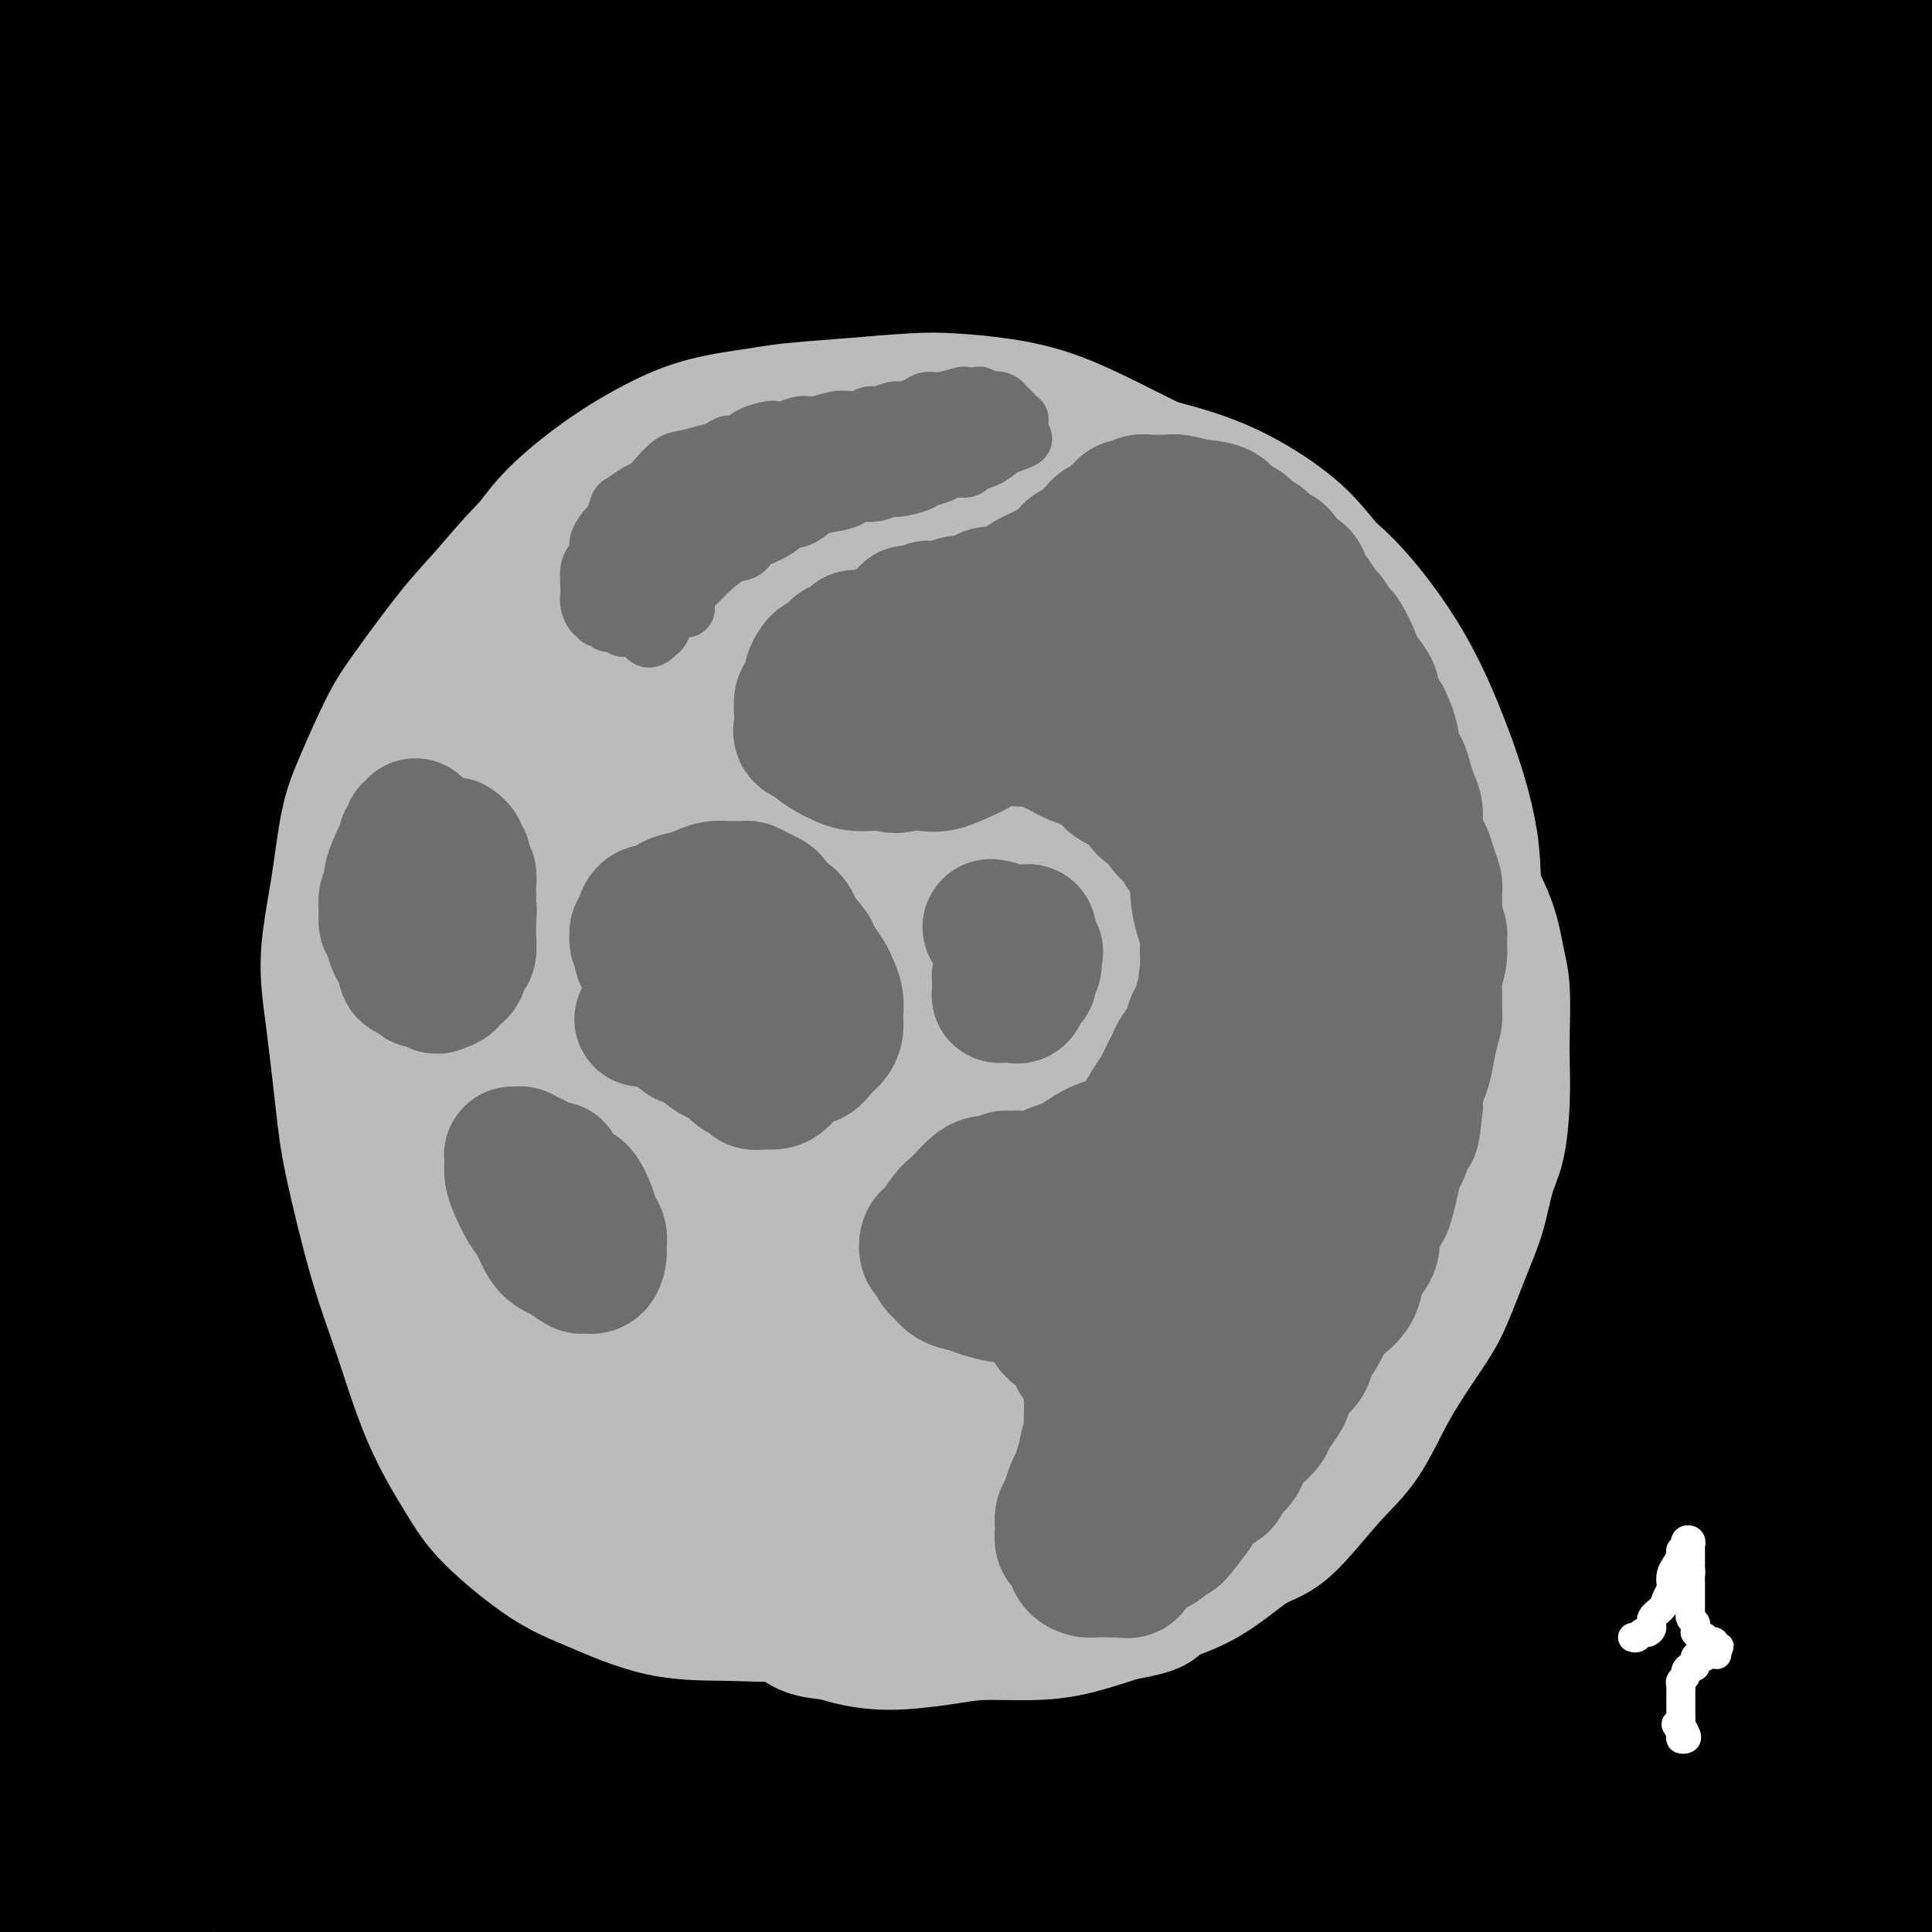 <svg viewBox='0 0 400 400' version='1.1' xmlns='http://www.w3.org/2000/svg' xmlns:xlink='http://www.w3.org/1999/xlink'><rect x="0" y="0" width="400" height="400" fill="#333333" stroke="none"/><g fill='none' stroke='#BABBBB' stroke-width='28' stroke-linecap='round' stroke-linejoin='round'><path d='M190,122c-0.446,-0.312 -0.892,-0.623 -1,-1c-0.108,-0.377 0.122,-0.819 0,-1c-0.122,-0.181 -0.597,-0.101 -1,0c-0.403,0.101 -0.734,0.224 -1,0c-0.266,-0.224 -0.466,-0.793 -1,-1c-0.534,-0.207 -1.401,-0.051 -2,0c-0.599,0.051 -0.931,-0.002 -2,0c-1.069,0.002 -2.875,0.060 -4,0c-1.125,-0.060 -1.568,-0.237 -3,0c-1.432,0.237 -3.852,0.888 -5,1c-1.148,0.112 -1.025,-0.317 -2,0c-0.975,0.317 -3.049,1.379 -5,2c-1.951,0.621 -3.778,0.802 -5,1c-1.222,0.198 -1.840,0.412 -3,1c-1.160,0.588 -2.864,1.549 -4,2c-1.136,0.451 -1.705,0.390 -3,1c-1.295,0.610 -3.318,1.891 -5,3c-1.682,1.109 -3.024,2.048 -4,3c-0.976,0.952 -1.587,1.919 -3,3c-1.413,1.081 -3.630,2.276 -5,3c-1.370,0.724 -1.894,0.976 -3,2c-1.106,1.024 -2.794,2.820 -4,4c-1.206,1.180 -1.929,1.743 -3,3c-1.071,1.257 -2.488,3.207 -4,5c-1.512,1.793 -3.118,3.428 -4,5c-0.882,1.572 -1.041,3.081 -2,5c-0.959,1.919 -2.720,4.247 -4,6c-1.280,1.753 -2.080,2.929 -3,5c-0.920,2.071 -1.960,5.035 -3,8'/><path d='M101,182c-3.818,6.647 -3.362,6.264 -4,8c-0.638,1.736 -2.369,5.592 -3,8c-0.631,2.408 -0.162,3.368 -1,6c-0.838,2.632 -2.985,6.938 -4,10c-1.015,3.062 -0.899,4.882 -1,7c-0.101,2.118 -0.419,4.534 -1,7c-0.581,2.466 -1.424,4.983 -2,7c-0.576,2.017 -0.885,3.534 -1,6c-0.115,2.466 -0.036,5.879 0,9c0.036,3.121 0.030,5.949 0,8c-0.030,2.051 -0.084,3.327 0,5c0.084,1.673 0.305,3.745 1,6c0.695,2.255 1.865,4.694 3,8c1.135,3.306 2.234,7.479 3,10c0.766,2.521 1.199,3.392 2,5c0.801,1.608 1.969,3.954 3,6c1.031,2.046 1.925,3.791 3,6c1.075,2.209 2.333,4.883 4,7c1.667,2.117 3.744,3.677 5,5c1.256,1.323 1.691,2.407 3,4c1.309,1.593 3.490,3.694 5,5c1.510,1.306 2.347,1.816 4,3c1.653,1.184 4.121,3.042 6,4c1.879,0.958 3.171,1.016 5,2c1.829,0.984 4.197,2.893 6,4c1.803,1.107 3.041,1.411 5,2c1.959,0.589 4.638,1.465 7,2c2.362,0.535 4.406,0.731 6,1c1.594,0.269 2.737,0.611 5,1c2.263,0.389 5.647,0.825 8,1c2.353,0.175 3.677,0.087 5,0'/><path d='M173,345c5.039,0.505 5.636,0.269 7,0c1.364,-0.269 3.495,-0.569 6,-1c2.505,-0.431 5.383,-0.991 8,-2c2.617,-1.009 4.974,-2.465 7,-3c2.026,-0.535 3.722,-0.147 6,-1c2.278,-0.853 5.137,-2.946 7,-4c1.863,-1.054 2.731,-1.068 5,-2c2.269,-0.932 5.940,-2.781 8,-4c2.060,-1.219 2.510,-1.807 4,-3c1.490,-1.193 4.020,-2.989 6,-5c1.980,-2.011 3.408,-4.235 5,-6c1.592,-1.765 3.346,-3.069 5,-5c1.654,-1.931 3.208,-4.488 4,-6c0.792,-1.512 0.821,-1.979 2,-4c1.179,-2.021 3.509,-5.597 5,-8c1.491,-2.403 2.144,-3.634 3,-5c0.856,-1.366 1.917,-2.866 3,-5c1.083,-2.134 2.189,-4.902 3,-7c0.811,-2.098 1.328,-3.528 2,-5c0.672,-1.472 1.500,-2.987 2,-5c0.500,-2.013 0.670,-4.524 1,-7c0.330,-2.476 0.818,-4.917 1,-7c0.182,-2.083 0.059,-3.806 0,-6c-0.059,-2.194 -0.053,-4.857 0,-7c0.053,-2.143 0.153,-3.766 0,-6c-0.153,-2.234 -0.558,-5.081 -1,-8c-0.442,-2.919 -0.922,-5.912 -1,-8c-0.078,-2.088 0.247,-3.271 0,-5c-0.247,-1.729 -1.067,-4.004 -2,-7c-0.933,-2.996 -1.981,-6.713 -3,-10c-1.019,-3.287 -2.010,-6.143 -3,-9'/><path d='M263,184c-1.720,-8.199 -1.020,-5.198 -2,-6c-0.980,-0.802 -3.641,-5.408 -5,-8c-1.359,-2.592 -1.416,-3.171 -3,-5c-1.584,-1.829 -4.694,-4.907 -7,-7c-2.306,-2.093 -3.809,-3.200 -5,-4c-1.191,-0.800 -2.069,-1.294 -4,-3c-1.931,-1.706 -4.913,-4.623 -7,-6c-2.087,-1.377 -3.279,-1.215 -5,-2c-1.721,-0.785 -3.972,-2.519 -6,-4c-2.028,-1.481 -3.834,-2.711 -6,-4c-2.166,-1.289 -4.693,-2.636 -7,-4c-2.307,-1.364 -4.395,-2.743 -7,-4c-2.605,-1.257 -5.726,-2.390 -9,-3c-3.274,-0.610 -6.701,-0.697 -9,-1c-2.299,-0.303 -3.471,-0.822 -6,-1c-2.529,-0.178 -6.415,-0.014 -9,0c-2.585,0.014 -3.867,-0.124 -7,0c-3.133,0.124 -8.115,0.508 -12,1c-3.885,0.492 -6.671,1.093 -10,2c-3.329,0.907 -7.201,2.120 -11,4c-3.799,1.880 -7.526,4.428 -10,6c-2.474,1.572 -3.696,2.168 -6,4c-2.304,1.832 -5.689,4.899 -8,7c-2.311,2.101 -3.548,3.235 -6,6c-2.452,2.765 -6.118,7.162 -8,10c-1.882,2.838 -1.979,4.116 -4,7c-2.021,2.884 -5.967,7.375 -8,11c-2.033,3.625 -2.153,6.384 -3,9c-0.847,2.616 -2.420,5.089 -4,9c-1.580,3.911 -3.166,9.260 -4,13c-0.834,3.740 -0.917,5.870 -1,8'/><path d='M64,219c-2.311,8.997 -2.090,11.991 -2,14c0.090,2.009 0.048,3.033 0,6c-0.048,2.967 -0.101,7.877 0,13c0.101,5.123 0.358,10.460 1,14c0.642,3.540 1.671,5.282 3,9c1.329,3.718 2.958,9.411 4,13c1.042,3.589 1.498,5.075 3,8c1.502,2.925 4.051,7.288 6,10c1.949,2.712 3.297,3.772 5,6c1.703,2.228 3.759,5.625 6,8c2.241,2.375 4.666,3.729 7,5c2.334,1.271 4.578,2.459 7,4c2.422,1.541 5.022,3.435 8,5c2.978,1.565 6.336,2.801 10,4c3.664,1.199 7.636,2.362 11,3c3.364,0.638 6.121,0.753 9,1c2.879,0.247 5.882,0.627 9,1c3.118,0.373 6.353,0.740 10,1c3.647,0.260 7.707,0.412 12,1c4.293,0.588 8.819,1.611 12,2c3.181,0.389 5.017,0.142 7,0c1.983,-0.142 4.113,-0.179 7,0c2.887,0.179 6.530,0.576 11,0c4.470,-0.576 9.767,-2.124 13,-3c3.233,-0.876 4.402,-1.080 8,-2c3.598,-0.920 9.623,-2.557 13,-4c3.377,-1.443 4.104,-2.693 6,-4c1.896,-1.307 4.962,-2.670 8,-5c3.038,-2.330 6.049,-5.627 8,-8c1.951,-2.373 2.843,-3.821 4,-6c1.157,-2.179 2.578,-5.090 4,-8'/><path d='M274,307c1.921,-3.282 2.724,-4.486 4,-7c1.276,-2.514 3.027,-6.336 4,-9c0.973,-2.664 1.169,-4.169 2,-7c0.831,-2.831 2.297,-6.988 4,-11c1.703,-4.012 3.643,-7.879 5,-11c1.357,-3.121 2.133,-5.498 3,-8c0.867,-2.502 1.826,-5.131 3,-8c1.174,-2.869 2.562,-5.978 3,-9c0.438,-3.022 -0.073,-5.956 0,-9c0.073,-3.044 0.730,-6.199 1,-9c0.270,-2.801 0.153,-5.249 0,-8c-0.153,-2.751 -0.341,-5.806 -1,-9c-0.659,-3.194 -1.789,-6.529 -3,-10c-1.211,-3.471 -2.504,-7.080 -4,-10c-1.496,-2.920 -3.196,-5.151 -5,-8c-1.804,-2.849 -3.712,-6.315 -6,-10c-2.288,-3.685 -4.955,-7.590 -7,-10c-2.045,-2.410 -3.468,-3.325 -6,-5c-2.532,-1.675 -6.171,-4.111 -9,-6c-2.829,-1.889 -4.846,-3.233 -8,-5c-3.154,-1.767 -7.443,-3.958 -11,-6c-3.557,-2.042 -6.380,-3.934 -9,-5c-2.620,-1.066 -5.035,-1.304 -7,-2c-1.965,-0.696 -3.478,-1.848 -6,-3c-2.522,-1.152 -6.053,-2.304 -10,-3c-3.947,-0.696 -8.309,-0.937 -11,-1c-2.691,-0.063 -3.710,0.052 -6,0c-2.290,-0.052 -5.851,-0.272 -9,0c-3.149,0.272 -5.886,1.035 -9,2c-3.114,0.965 -6.604,2.133 -10,4c-3.396,1.867 -6.698,4.434 -10,7'/><path d='M156,131c-5.668,2.690 -5.339,2.916 -7,5c-1.661,2.084 -5.311,6.024 -8,9c-2.689,2.976 -4.418,4.986 -7,8c-2.582,3.014 -6.017,7.033 -8,10c-1.983,2.967 -2.512,4.883 -4,8c-1.488,3.117 -3.933,7.437 -6,12c-2.067,4.563 -3.757,9.371 -5,13c-1.243,3.629 -2.041,6.080 -3,10c-0.959,3.920 -2.080,9.307 -3,13c-0.920,3.693 -1.641,5.690 -2,10c-0.359,4.310 -0.357,10.932 0,17c0.357,6.068 1.069,11.581 2,17c0.931,5.419 2.081,10.744 3,15c0.919,4.256 1.607,7.445 3,12c1.393,4.555 3.492,10.477 6,16c2.508,5.523 5.427,10.647 8,14c2.573,3.353 4.801,4.934 8,7c3.199,2.066 7.371,4.618 10,6c2.629,1.382 3.716,1.594 7,1c3.284,-0.594 8.763,-1.993 14,-5c5.237,-3.007 10.230,-7.620 14,-12c3.770,-4.380 6.318,-8.525 9,-13c2.682,-4.475 5.499,-9.279 8,-16c2.501,-6.721 4.685,-15.360 7,-24c2.315,-8.640 4.761,-17.281 6,-24c1.239,-6.719 1.273,-11.518 2,-16c0.727,-4.482 2.148,-8.649 2,-14c-0.148,-5.351 -1.864,-11.888 -3,-16c-1.136,-4.112 -1.690,-5.799 -4,-10c-2.310,-4.201 -6.374,-10.914 -10,-15c-3.626,-4.086 -6.813,-5.543 -10,-7'/><path d='M185,162c-3.521,-2.146 -7.323,-4.010 -11,-5c-3.677,-0.990 -7.231,-1.105 -11,-1c-3.769,0.105 -7.755,0.431 -12,2c-4.245,1.569 -8.749,4.383 -13,8c-4.251,3.617 -8.250,8.037 -12,14c-3.750,5.963 -7.251,13.468 -9,19c-1.749,5.532 -1.746,9.092 -2,17c-0.254,7.908 -0.765,20.166 0,29c0.765,8.834 2.804,14.244 6,23c3.196,8.756 7.547,20.856 13,30c5.453,9.144 12.007,15.330 16,19c3.993,3.670 5.425,4.824 9,5c3.575,0.176 9.294,-0.626 14,-2c4.706,-1.374 8.400,-3.319 13,-8c4.600,-4.681 10.107,-12.099 14,-18c3.893,-5.901 6.171,-10.285 9,-18c2.829,-7.715 6.209,-18.761 8,-30c1.791,-11.239 1.991,-22.673 2,-31c0.009,-8.327 -0.175,-13.548 -1,-20c-0.825,-6.452 -2.291,-14.135 -4,-19c-1.709,-4.865 -3.660,-6.913 -6,-9c-2.340,-2.087 -5.067,-4.215 -9,-6c-3.933,-1.785 -9.070,-3.228 -12,-4c-2.930,-0.772 -3.652,-0.872 -6,-1c-2.348,-0.128 -6.320,-0.285 -11,2c-4.680,2.285 -10.067,7.011 -14,14c-3.933,6.989 -6.410,16.240 -8,24c-1.590,7.760 -2.292,14.028 -1,25c1.292,10.972 4.579,26.646 7,38c2.421,11.354 3.978,18.387 7,26c3.022,7.613 7.511,15.807 12,24'/><path d='M173,309c3.365,5.093 5.777,5.825 9,6c3.223,0.175 7.259,-0.206 12,-4c4.741,-3.794 10.189,-11.000 14,-17c3.811,-6.000 5.984,-10.794 8,-19c2.016,-8.206 3.874,-19.823 5,-29c1.126,-9.177 1.519,-15.912 1,-25c-0.519,-9.088 -1.952,-20.528 -4,-30c-2.048,-9.472 -4.713,-16.974 -7,-22c-2.287,-5.026 -4.195,-7.575 -7,-10c-2.805,-2.425 -6.506,-4.726 -9,-6c-2.494,-1.274 -3.782,-1.522 -9,1c-5.218,2.522 -14.366,7.814 -20,12c-5.634,4.186 -7.754,7.267 -11,14c-3.246,6.733 -7.618,17.119 -10,25c-2.382,7.881 -2.773,13.257 -2,22c0.773,8.743 2.711,20.852 6,30c3.289,9.148 7.929,15.333 10,19c2.071,3.667 1.571,4.816 5,4c3.429,-0.816 10.785,-3.596 16,-7c5.215,-3.404 8.290,-7.433 12,-14c3.710,-6.567 8.057,-15.674 12,-26c3.943,-10.326 7.483,-21.872 9,-31c1.517,-9.128 1.012,-15.837 1,-23c-0.012,-7.163 0.471,-14.780 -1,-21c-1.471,-6.220 -4.895,-11.044 -8,-14c-3.105,-2.956 -5.891,-4.045 -9,-4c-3.109,0.045 -6.540,1.225 -12,4c-5.460,2.775 -12.948,7.146 -18,11c-5.052,3.854 -7.668,7.191 -12,13c-4.332,5.809 -10.381,14.088 -15,23c-4.619,8.912 -7.810,18.456 -11,28'/><path d='M128,219c-2.535,7.998 -3.372,13.992 -2,24c1.372,10.008 4.953,24.029 9,33c4.047,8.971 8.560,12.893 13,16c4.440,3.107 8.806,5.400 14,5c5.194,-0.400 11.217,-3.494 17,-8c5.783,-4.506 11.325,-10.423 16,-18c4.675,-7.577 8.484,-16.815 11,-24c2.516,-7.185 3.739,-12.318 5,-20c1.261,-7.682 2.558,-17.912 2,-26c-0.558,-8.088 -2.973,-14.034 -5,-21c-2.027,-6.966 -3.667,-14.953 -5,-19c-1.333,-4.047 -2.357,-4.153 -4,-5c-1.643,-0.847 -3.903,-2.434 -7,-1c-3.097,1.434 -7.030,5.888 -11,12c-3.970,6.112 -7.979,13.883 -11,23c-3.021,9.117 -5.056,19.581 -6,27c-0.944,7.419 -0.798,11.794 0,19c0.798,7.206 2.250,17.244 4,23c1.750,5.756 3.800,7.229 6,9c2.200,1.771 4.551,3.839 9,3c4.449,-0.839 10.998,-4.584 15,-8c4.002,-3.416 5.458,-6.502 7,-11c1.542,-4.498 3.172,-10.409 4,-14c0.828,-3.591 0.856,-4.862 -1,-11c-1.856,-6.138 -5.596,-17.144 -8,-23c-2.404,-5.856 -3.472,-6.564 -5,-8c-1.528,-1.436 -3.514,-3.600 -7,1c-3.486,4.600 -8.470,15.965 -11,25c-2.530,9.035 -2.604,15.740 -3,28c-0.396,12.260 -1.113,30.074 -1,42c0.113,11.926 1.057,17.963 2,24'/><path d='M175,316c0.702,5.622 1.458,7.678 3,9c1.542,1.322 3.868,1.912 7,-1c3.132,-2.912 7.068,-9.325 10,-15c2.932,-5.675 4.860,-10.614 7,-19c2.140,-8.386 4.490,-20.221 6,-31c1.510,-10.779 2.178,-20.502 2,-27c-0.178,-6.498 -1.201,-9.770 -2,-13c-0.799,-3.230 -1.374,-6.416 -2,-8c-0.626,-1.584 -1.304,-1.565 -2,-2c-0.696,-0.435 -1.410,-1.322 -4,2c-2.590,3.322 -7.055,10.855 -10,17c-2.945,6.145 -4.370,10.901 -4,20c0.370,9.099 2.535,22.540 4,32c1.465,9.460 2.231,14.938 5,20c2.769,5.062 7.541,9.707 10,12c2.459,2.293 2.604,2.234 6,0c3.396,-2.234 10.044,-6.644 15,-14c4.956,-7.356 8.220,-17.660 11,-25c2.780,-7.340 5.076,-11.717 7,-20c1.924,-8.283 3.477,-20.472 4,-29c0.523,-8.528 0.016,-13.394 -1,-20c-1.016,-6.606 -2.541,-14.950 -4,-21c-1.459,-6.050 -2.852,-9.805 -4,-12c-1.148,-2.195 -2.052,-2.829 -3,-4c-0.948,-1.171 -1.940,-2.879 -3,-4c-1.060,-1.121 -2.186,-1.657 -3,-2c-0.814,-0.343 -1.315,-0.495 -2,-1c-0.685,-0.505 -1.555,-1.362 -1,0c0.555,1.362 2.534,4.944 5,9c2.466,4.056 5.419,8.588 8,15c2.581,6.412 4.791,14.706 7,23'/><path d='M247,207c1.532,7.549 1.861,14.922 2,22c0.139,7.078 0.088,13.861 -1,21c-1.088,7.139 -3.214,14.635 -5,20c-1.786,5.365 -3.233,8.600 -5,12c-1.767,3.400 -3.852,6.967 -5,9c-1.148,2.033 -1.357,2.534 -2,3c-0.643,0.466 -1.719,0.897 -2,1c-0.281,0.103 0.234,-0.121 2,-2c1.766,-1.879 4.785,-5.411 9,-10c4.215,-4.589 9.627,-10.233 14,-15c4.373,-4.767 7.707,-8.655 11,-13c3.293,-4.345 6.546,-9.147 9,-14c2.454,-4.853 4.108,-9.758 5,-13c0.892,-3.242 1.022,-4.821 1,-7c-0.022,-2.179 -0.195,-4.959 -1,-9c-0.805,-4.041 -2.240,-9.342 -4,-14c-1.760,-4.658 -3.845,-8.673 -5,-11c-1.155,-2.327 -1.381,-2.966 -2,-4c-0.619,-1.034 -1.631,-2.461 -2,-3c-0.369,-0.539 -0.094,-0.189 0,0c0.094,0.189 0.007,0.217 1,2c0.993,1.783 3.064,5.322 5,8c1.936,2.678 3.735,4.494 5,7c1.265,2.506 1.995,5.702 3,8c1.005,2.298 2.284,3.699 3,7c0.716,3.301 0.870,8.502 1,12c0.130,3.498 0.237,5.294 -1,9c-1.237,3.706 -3.816,9.323 -6,13c-2.184,3.677 -3.973,5.413 -7,8c-3.027,2.587 -7.294,6.025 -11,9c-3.706,2.975 -6.853,5.488 -10,8'/><path d='M249,271c-5.132,4.397 -3.963,2.890 -4,3c-0.037,0.110 -1.279,1.837 -2,3c-0.721,1.163 -0.920,1.761 -1,2c-0.080,0.239 -0.040,0.120 0,0'/></g>
<g fill='none' stroke='#000000' stroke-width='28' stroke-linecap='round' stroke-linejoin='round'><path d='M11,4c-0.731,-1.142 -1.462,-2.285 -2,-3c-0.538,-0.715 -0.882,-1.004 -1,-1c-0.118,0.004 -0.009,0.301 0,0c0.009,-0.301 -0.083,-1.199 0,1c0.083,2.199 0.341,7.495 0,17c-0.341,9.505 -1.279,23.219 -2,33c-0.721,9.781 -1.223,15.629 -3,29c-1.777,13.371 -4.827,34.266 -7,50c-2.173,15.734 -3.469,26.309 -5,41c-1.531,14.691 -3.296,33.499 -5,50c-1.704,16.501 -3.348,30.697 -4,42c-0.652,11.303 -0.312,19.714 0,27c0.312,7.286 0.598,13.447 2,21c1.402,7.553 3.922,16.500 6,23c2.078,6.500 3.713,10.555 5,13c1.287,2.445 2.225,3.281 3,4c0.775,0.719 1.386,1.321 2,-1c0.614,-2.321 1.231,-7.566 1,-18c-0.231,-10.434 -1.310,-26.056 -2,-45c-0.690,-18.944 -0.993,-41.209 -1,-58c-0.007,-16.791 0.280,-28.107 1,-47c0.720,-18.893 1.873,-45.361 3,-64c1.127,-18.639 2.228,-29.448 4,-45c1.772,-15.552 4.216,-35.847 6,-49c1.784,-13.153 2.910,-19.163 4,-24c1.090,-4.837 2.146,-8.501 3,-11c0.854,-2.499 1.507,-3.835 2,-5c0.493,-1.165 0.825,-2.160 1,0c0.175,2.160 0.193,7.474 -1,18c-1.193,10.526 -3.596,26.263 -6,42'/><path d='M15,44c-1.895,17.101 -3.634,29.853 -5,44c-1.366,14.147 -2.359,29.690 -4,54c-1.641,24.310 -3.930,57.387 -5,83c-1.070,25.613 -0.922,43.764 -1,66c-0.078,22.236 -0.382,48.559 0,70c0.382,21.441 1.449,38.001 2,45c0.551,6.999 0.586,4.436 1,3c0.414,-1.436 1.209,-1.747 2,-5c0.791,-3.253 1.579,-9.449 3,-23c1.421,-13.551 3.475,-34.455 5,-51c1.525,-16.545 2.522,-28.729 4,-50c1.478,-21.271 3.437,-51.629 5,-74c1.563,-22.371 2.732,-36.754 4,-56c1.268,-19.246 2.636,-43.356 5,-65c2.364,-21.644 5.722,-40.822 8,-55c2.278,-14.178 3.474,-23.356 5,-33c1.526,-9.644 3.383,-19.754 4,-25c0.617,-5.246 -0.004,-5.629 0,-6c0.004,-0.371 0.634,-0.729 1,-2c0.366,-1.271 0.468,-3.456 0,0c-0.468,3.456 -1.508,12.552 -3,22c-1.492,9.448 -3.437,19.248 -6,36c-2.563,16.752 -5.743,40.457 -9,70c-3.257,29.543 -6.592,64.924 -9,92c-2.408,27.076 -3.891,45.846 -5,76c-1.109,30.154 -1.844,71.691 -2,100c-0.156,28.309 0.268,43.389 1,62c0.732,18.611 1.774,40.751 2,52c0.226,11.249 -0.362,11.605 0,12c0.362,0.395 1.675,0.827 3,-4c1.325,-4.827 2.663,-14.914 4,-25'/><path d='M25,457c1.906,-12.681 3.169,-29.882 5,-53c1.831,-23.118 4.228,-52.152 6,-75c1.772,-22.848 2.917,-39.511 5,-67c2.083,-27.489 5.102,-65.803 7,-93c1.898,-27.197 2.676,-43.276 5,-64c2.324,-20.724 6.196,-46.092 9,-66c2.804,-19.908 4.541,-34.355 6,-44c1.459,-9.645 2.642,-14.488 3,-18c0.358,-3.512 -0.107,-5.693 0,-8c0.107,-2.307 0.786,-4.739 0,-2c-0.786,2.739 -3.035,10.648 -5,19c-1.965,8.352 -3.644,17.145 -6,36c-2.356,18.855 -5.388,47.772 -7,71c-1.612,23.228 -1.805,40.767 -2,69c-0.195,28.233 -0.391,67.161 1,104c1.391,36.839 4.371,71.588 7,96c2.629,24.412 4.907,38.487 7,50c2.093,11.513 4.002,20.464 5,26c0.998,5.536 1.084,7.656 1,1c-0.084,-6.656 -0.340,-22.090 -1,-35c-0.660,-12.910 -1.724,-23.297 -2,-46c-0.276,-22.703 0.237,-57.724 1,-84c0.763,-26.276 1.777,-43.808 4,-71c2.223,-27.192 5.655,-64.046 11,-98c5.345,-33.954 12.604,-65.010 18,-86c5.396,-20.990 8.929,-31.916 12,-41c3.071,-9.084 5.679,-16.326 7,-21c1.321,-4.674 1.354,-6.778 1,-6c-0.354,0.778 -1.095,4.440 -3,10c-1.905,5.560 -4.973,13.017 -9,29c-4.027,15.983 -9.014,40.491 -14,65'/><path d='M97,55c-6.347,26.560 -9.215,40.959 -12,69c-2.785,28.041 -5.488,69.723 -5,110c0.488,40.277 4.166,79.149 7,107c2.834,27.851 4.826,44.680 7,58c2.174,13.320 4.532,23.132 6,30c1.468,6.868 2.045,10.792 2,6c-0.045,-4.792 -0.714,-18.302 -2,-30c-1.286,-11.698 -3.189,-21.586 -5,-45c-1.811,-23.414 -3.529,-60.355 -4,-88c-0.471,-27.645 0.307,-45.994 3,-74c2.693,-28.006 7.301,-65.670 14,-100c6.699,-34.330 15.487,-65.325 22,-88c6.513,-22.675 10.749,-37.030 14,-49c3.251,-11.970 5.516,-21.554 7,-28c1.484,-6.446 2.186,-9.754 -1,-6c-3.186,3.754 -10.259,14.570 -16,24c-5.741,9.430 -10.150,17.472 -18,35c-7.850,17.528 -19.142,44.541 -28,66c-8.858,21.459 -15.283,37.364 -22,63c-6.717,25.636 -13.725,61.001 -17,98c-3.275,36.999 -2.817,75.630 -1,105c1.817,29.370 4.994,49.478 8,67c3.006,17.522 5.840,32.457 8,44c2.160,11.543 3.647,19.694 4,19c0.353,-0.694 -0.426,-10.232 -2,-20c-1.574,-9.768 -3.941,-19.765 -7,-42c-3.059,-22.235 -6.809,-56.710 -9,-84c-2.191,-27.290 -2.825,-47.397 -2,-78c0.825,-30.603 3.107,-71.701 8,-108c4.893,-36.299 12.398,-67.800 19,-90c6.602,-22.200 12.301,-35.100 18,-48'/><path d='M93,-22c5.433,-13.243 10.016,-22.351 14,-29c3.984,-6.649 7.370,-10.839 8,-7c0.630,3.839 -1.496,15.707 -4,27c-2.504,11.293 -5.386,22.011 -11,44c-5.614,21.989 -13.958,55.248 -20,82c-6.042,26.752 -9.780,46.997 -14,79c-4.220,32.003 -8.922,75.765 -10,114c-1.078,38.235 1.466,70.944 4,92c2.534,21.056 5.056,30.459 7,37c1.944,6.541 3.310,10.221 5,7c1.690,-3.221 3.705,-13.341 5,-34c1.295,-20.659 1.869,-51.856 3,-77c1.131,-25.144 2.820,-44.237 7,-76c4.180,-31.763 10.850,-76.198 17,-107c6.150,-30.802 11.782,-47.971 19,-70c7.218,-22.029 16.024,-48.919 22,-65c5.976,-16.081 9.121,-21.352 11,-25c1.879,-3.648 2.493,-5.673 1,2c-1.493,7.673 -5.094,25.044 -9,40c-3.906,14.956 -8.116,27.495 -14,55c-5.884,27.505 -13.441,69.974 -18,102c-4.559,32.026 -6.121,53.608 -6,87c0.121,33.392 1.923,78.595 4,107c2.077,28.405 4.429,40.011 6,50c1.571,9.989 2.362,18.359 2,14c-0.362,-4.359 -1.876,-21.449 -3,-37c-1.124,-15.551 -1.859,-29.565 -1,-56c0.859,-26.435 3.313,-65.292 6,-94c2.687,-28.708 5.608,-47.268 12,-76c6.392,-28.732 16.255,-67.638 24,-95c7.745,-27.362 13.373,-43.181 19,-59'/><path d='M179,10c11.044,-33.082 17.154,-38.786 20,-41c2.846,-2.214 2.429,-0.939 1,4c-1.429,4.939 -3.868,13.541 -9,32c-5.132,18.459 -12.957,46.773 -19,69c-6.043,22.227 -10.306,38.366 -15,69c-4.694,30.634 -9.820,75.762 -12,109c-2.180,33.238 -1.413,54.585 2,83c3.413,28.415 9.474,63.897 14,85c4.526,21.103 7.518,27.825 10,32c2.482,4.175 4.453,5.802 6,-4c1.547,-9.802 2.670,-31.032 3,-49c0.330,-17.968 -0.133,-32.673 0,-61c0.133,-28.327 0.861,-70.278 3,-102c2.139,-31.722 5.689,-53.217 11,-82c5.311,-28.783 12.383,-64.853 20,-93c7.617,-28.147 15.780,-48.370 21,-60c5.220,-11.630 7.496,-14.667 9,-17c1.504,-2.333 2.235,-3.962 1,-1c-1.235,2.962 -4.435,10.516 -11,26c-6.565,15.484 -16.495,38.896 -24,59c-7.505,20.104 -12.587,36.898 -19,67c-6.413,30.102 -14.158,73.513 -18,106c-3.842,32.487 -3.782,54.052 -2,82c1.782,27.948 5.285,62.280 8,82c2.715,19.720 4.643,24.829 5,25c0.357,0.171 -0.855,-4.595 -2,-14c-1.145,-9.405 -2.221,-23.448 -5,-48c-2.779,-24.552 -7.260,-59.612 -9,-99c-1.740,-39.388 -0.738,-83.105 1,-116c1.738,-32.895 4.211,-54.970 8,-79c3.789,-24.030 8.895,-50.015 14,-76'/><path d='M191,-2c3.553,-17.940 5.437,-24.789 7,-30c1.563,-5.211 2.806,-8.785 1,-8c-1.806,0.785 -6.661,5.930 -11,12c-4.339,6.070 -8.163,13.065 -15,31c-6.837,17.935 -16.685,46.809 -24,70c-7.315,23.191 -12.095,40.699 -17,72c-4.905,31.301 -9.936,76.393 -12,109c-2.064,32.607 -1.160,52.727 1,78c2.160,25.273 5.577,55.700 8,72c2.423,16.300 3.851,18.473 4,18c0.149,-0.473 -0.980,-3.594 -2,-19c-1.020,-15.406 -1.931,-43.098 -3,-66c-1.069,-22.902 -2.298,-41.014 0,-75c2.298,-33.986 8.121,-83.848 14,-120c5.879,-36.152 11.814,-58.596 21,-88c9.186,-29.404 21.625,-65.770 30,-87c8.375,-21.230 12.688,-27.325 16,-31c3.312,-3.675 5.622,-4.929 3,6c-2.622,10.929 -10.177,34.041 -17,53c-6.823,18.959 -12.914,33.764 -21,63c-8.086,29.236 -18.167,72.904 -25,106c-6.833,33.096 -10.418,55.620 -12,87c-1.582,31.380 -1.162,71.615 1,100c2.162,28.385 6.066,44.918 8,53c1.934,8.082 1.899,7.711 3,4c1.101,-3.711 3.338,-10.763 5,-26c1.662,-15.237 2.749,-38.657 5,-70c2.251,-31.343 5.665,-70.607 9,-101c3.335,-30.393 6.590,-51.913 13,-83c6.410,-31.087 15.974,-71.739 23,-97c7.026,-25.261 11.513,-35.130 16,-45'/><path d='M220,-14c4.564,-12.144 7.973,-20.004 9,-21c1.027,-0.996 -0.327,4.874 -3,13c-2.673,8.126 -6.665,18.509 -11,30c-4.335,11.491 -9.015,24.089 -16,46c-6.985,21.911 -16.276,53.135 -22,91c-5.724,37.865 -7.881,82.371 -8,117c-0.119,34.629 1.801,59.381 7,89c5.199,29.619 13.676,64.104 19,84c5.324,19.896 7.495,25.204 10,24c2.505,-1.204 5.344,-8.918 6,-19c0.656,-10.082 -0.871,-22.531 -2,-46c-1.129,-23.469 -1.862,-57.960 -1,-96c0.862,-38.040 3.317,-79.631 7,-110c3.683,-30.369 8.594,-49.515 17,-74c8.406,-24.485 20.308,-54.308 28,-73c7.692,-18.692 11.176,-26.252 15,-34c3.824,-7.748 7.988,-15.683 9,-17c1.012,-1.317 -1.129,3.983 -4,11c-2.871,7.017 -6.472,15.751 -14,38c-7.528,22.249 -18.984,58.011 -27,86c-8.016,27.989 -12.592,48.203 -16,82c-3.408,33.797 -5.647,81.176 -6,113c-0.353,31.824 1.182,48.091 3,62c1.818,13.909 3.919,25.458 5,29c1.081,3.542 1.141,-0.923 1,-14c-0.141,-13.077 -0.482,-34.765 0,-64c0.482,-29.235 1.787,-66.016 3,-96c1.213,-29.984 2.336,-53.171 8,-87c5.664,-33.829 15.871,-78.300 24,-108c8.129,-29.700 14.180,-44.629 19,-56c4.820,-11.371 8.410,-19.186 12,-27'/><path d='M292,-41c4.970,-13.290 1.894,-5.017 -3,9c-4.894,14.017 -11.606,33.776 -18,51c-6.394,17.224 -12.471,31.911 -21,57c-8.529,25.089 -19.510,60.578 -28,99c-8.490,38.422 -14.490,79.777 -17,111c-2.510,31.223 -1.531,52.315 -1,73c0.531,20.685 0.612,40.963 1,51c0.388,10.037 1.081,9.831 1,2c-0.081,-7.831 -0.936,-23.288 -1,-47c-0.064,-23.712 0.662,-55.679 2,-84c1.338,-28.321 3.288,-52.997 6,-79c2.712,-26.003 6.184,-53.334 13,-86c6.816,-32.666 16.974,-70.669 28,-102c11.026,-31.331 22.920,-55.992 30,-70c7.080,-14.008 9.347,-17.364 10,-17c0.653,0.364 -0.308,4.449 -5,19c-4.692,14.551 -13.116,39.569 -21,62c-7.884,22.431 -15.227,42.276 -22,64c-6.773,21.724 -12.977,45.327 -19,78c-6.023,32.673 -11.865,74.416 -14,113c-2.135,38.584 -0.565,74.008 1,98c1.565,23.992 3.123,36.552 5,45c1.877,8.448 4.072,12.784 6,11c1.928,-1.784 3.590,-9.690 5,-27c1.410,-17.310 2.568,-44.026 5,-78c2.432,-33.974 6.138,-75.205 10,-108c3.862,-32.795 7.880,-57.152 16,-89c8.120,-31.848 20.341,-71.186 29,-94c8.659,-22.814 13.754,-29.104 18,-33c4.246,-3.896 7.642,-5.399 7,5c-0.642,10.399 -5.321,32.699 -10,55'/><path d='M305,48c-4.403,19.535 -10.410,40.872 -16,63c-5.590,22.128 -10.761,45.046 -16,78c-5.239,32.954 -10.544,75.943 -13,114c-2.456,38.057 -2.062,71.181 -2,91c0.062,19.819 -0.207,26.332 -1,28c-0.793,1.668 -2.111,-1.510 -3,-9c-0.889,-7.490 -1.350,-19.291 -1,-45c0.350,-25.709 1.512,-65.326 3,-96c1.488,-30.674 3.303,-52.404 10,-88c6.697,-35.596 18.276,-85.059 28,-118c9.724,-32.941 17.593,-49.360 27,-67c9.407,-17.640 20.351,-36.502 25,-43c4.649,-6.498 3.001,-0.634 1,6c-2.001,6.634 -4.357,14.036 -10,30c-5.643,15.964 -14.574,40.488 -22,60c-7.426,19.512 -13.346,34.013 -21,62c-7.654,27.987 -17.042,69.462 -23,101c-5.958,31.538 -8.485,53.140 -10,82c-1.515,28.860 -2.016,64.979 -1,87c1.016,22.021 3.551,29.945 5,34c1.449,4.055 1.814,4.240 4,-8c2.186,-12.240 6.193,-36.906 9,-57c2.807,-20.094 4.413,-35.616 9,-64c4.587,-28.384 12.153,-69.628 18,-101c5.847,-31.372 9.974,-52.870 18,-83c8.026,-30.130 19.949,-68.892 28,-92c8.051,-23.108 12.229,-30.562 15,-36c2.771,-5.438 4.134,-8.860 2,1c-2.134,9.860 -7.767,33.001 -13,52c-5.233,18.999 -10.067,33.857 -16,60c-5.933,26.143 -12.967,63.572 -20,101'/><path d='M319,191c-9.697,46.990 -10.440,57.463 -12,85c-1.560,27.537 -3.936,72.136 -5,102c-1.064,29.864 -0.817,44.991 -1,52c-0.183,7.009 -0.798,5.899 -2,1c-1.202,-4.899 -2.992,-13.588 -4,-31c-1.008,-17.412 -1.234,-43.546 2,-74c3.234,-30.454 9.929,-65.228 15,-92c5.071,-26.772 8.519,-45.542 16,-72c7.481,-26.458 18.994,-60.604 27,-83c8.006,-22.396 12.505,-33.041 17,-44c4.495,-10.959 8.987,-22.232 10,-24c1.013,-1.768 -1.453,5.971 -4,14c-2.547,8.029 -5.177,16.350 -11,36c-5.823,19.650 -14.840,50.628 -21,75c-6.160,24.372 -9.462,42.136 -13,71c-3.538,28.864 -7.313,68.827 -9,96c-1.687,27.173 -1.288,41.555 -1,57c0.288,15.445 0.464,31.955 1,37c0.536,5.045 1.430,-1.373 2,-9c0.570,-7.627 0.815,-16.464 2,-38c1.185,-21.536 3.310,-55.770 5,-83c1.690,-27.230 2.943,-47.455 7,-80c4.057,-32.545 10.917,-77.411 20,-116c9.083,-38.589 20.390,-70.900 28,-91c7.610,-20.100 11.524,-27.990 14,-33c2.476,-5.010 3.513,-7.139 2,-3c-1.513,4.139 -5.577,14.545 -11,31c-5.423,16.455 -12.206,38.957 -18,57c-5.794,18.043 -10.598,31.627 -16,59c-5.402,27.373 -11.400,68.535 -14,101c-2.600,32.465 -1.800,56.232 -1,80'/><path d='M344,272c1.015,30.344 4.053,66.203 8,92c3.947,25.797 8.805,41.533 11,49c2.195,7.467 1.729,6.664 2,6c0.271,-0.664 1.280,-1.189 1,-10c-0.280,-8.811 -1.847,-25.907 -3,-50c-1.153,-24.093 -1.890,-55.184 -2,-80c-0.110,-24.816 0.406,-43.358 4,-73c3.594,-29.642 10.264,-70.386 16,-98c5.736,-27.614 10.538,-42.099 17,-60c6.462,-17.901 14.584,-39.219 19,-50c4.416,-10.781 5.126,-11.026 6,-12c0.874,-0.974 1.912,-2.676 -1,4c-2.912,6.676 -9.773,21.729 -15,34c-5.227,12.271 -8.822,21.760 -14,44c-5.178,22.240 -11.941,57.230 -16,85c-4.059,27.770 -5.414,48.318 -5,79c0.414,30.682 2.597,71.496 5,99c2.403,27.504 5.027,41.698 8,57c2.973,15.302 6.296,31.713 8,39c1.704,7.287 1.788,5.452 2,3c0.212,-2.452 0.551,-5.519 1,-18c0.449,-12.481 1.009,-34.375 1,-52c-0.009,-17.625 -0.585,-30.982 0,-56c0.585,-25.018 2.332,-61.698 4,-89c1.668,-27.302 3.258,-45.225 7,-68c3.742,-22.775 9.635,-50.402 13,-68c3.365,-17.598 4.203,-25.169 5,-29c0.797,-3.831 1.554,-3.924 0,-3c-1.554,0.924 -5.418,2.864 -9,5c-3.582,2.136 -6.880,4.467 -11,11c-4.120,6.533 -9.060,17.266 -14,28'/><path d='M392,91c-3.538,8.969 -5.384,17.392 -7,36c-1.616,18.608 -3.003,47.401 -3,70c0.003,22.599 1.395,39.003 4,62c2.605,22.997 6.422,52.585 9,75c2.578,22.415 3.917,37.656 5,46c1.083,8.344 1.909,9.789 0,6c-1.909,-3.789 -6.553,-12.814 -10,-23c-3.447,-10.186 -5.699,-21.532 -8,-40c-2.301,-18.468 -4.653,-44.056 -6,-70c-1.347,-25.944 -1.688,-52.243 -2,-72c-0.312,-19.757 -0.595,-32.972 -1,-45c-0.405,-12.028 -0.931,-22.869 -2,-31c-1.069,-8.131 -2.681,-13.551 -7,-12c-4.319,1.551 -11.344,10.073 -16,19c-4.656,8.927 -6.942,18.259 -11,38c-4.058,19.741 -9.888,49.890 -13,73c-3.112,23.110 -3.505,39.181 -3,63c0.505,23.819 1.909,55.384 4,79c2.091,23.616 4.870,39.281 6,47c1.130,7.719 0.610,7.491 0,7c-0.610,-0.491 -1.312,-1.246 -3,-8c-1.688,-6.754 -4.363,-19.507 -6,-35c-1.637,-15.493 -2.236,-33.726 -2,-48c0.236,-14.274 1.305,-24.591 2,-42c0.695,-17.409 1.014,-41.912 2,-60c0.986,-18.088 2.638,-29.760 4,-47c1.362,-17.240 2.434,-40.048 4,-56c1.566,-15.952 3.626,-25.049 5,-30c1.374,-4.951 2.062,-5.756 2,-1c-0.062,4.756 -0.875,15.073 -2,28c-1.125,12.927 -2.563,28.463 -4,44'/><path d='M333,164c-1.796,25.366 -4.285,53.281 -6,76c-1.715,22.719 -2.655,40.243 -3,64c-0.345,23.757 -0.096,53.748 0,72c0.096,18.252 0.038,24.766 -1,30c-1.038,5.234 -3.057,9.187 -6,2c-2.943,-7.187 -6.811,-25.513 -9,-41c-2.189,-15.487 -2.697,-28.133 -2,-51c0.697,-22.867 2.601,-55.953 5,-80c2.399,-24.047 5.293,-39.053 10,-60c4.707,-20.947 11.228,-47.834 15,-64c3.772,-16.166 4.794,-21.610 6,-26c1.206,-4.390 2.595,-7.726 0,-3c-2.595,4.726 -9.174,17.516 -14,28c-4.826,10.484 -7.898,18.664 -14,32c-6.102,13.336 -15.233,31.829 -21,46c-5.767,14.171 -8.169,24.020 -11,35c-2.831,10.980 -6.091,23.090 -7,29c-0.909,5.910 0.533,5.621 3,2c2.467,-3.621 5.960,-10.575 10,-19c4.040,-8.425 8.627,-18.323 16,-34c7.373,-15.677 17.531,-37.133 28,-58c10.469,-20.867 21.249,-41.143 29,-55c7.751,-13.857 12.474,-21.294 18,-32c5.526,-10.706 11.855,-24.681 15,-34c3.145,-9.319 3.105,-13.981 3,-18c-0.105,-4.019 -0.277,-7.395 -1,-10c-0.723,-2.605 -1.998,-4.438 -5,-4c-3.002,0.438 -7.733,3.148 -12,7c-4.267,3.852 -8.072,8.845 -13,19c-4.928,10.155 -10.979,25.473 -16,45c-5.021,19.527 -9.010,43.264 -13,67'/><path d='M337,129c-3.204,19.263 -4.715,33.921 -6,57c-1.285,23.079 -2.344,54.579 -2,77c0.344,22.421 2.090,35.762 3,53c0.910,17.238 0.982,38.372 1,52c0.018,13.628 -0.020,19.748 0,23c0.020,3.252 0.099,3.634 0,4c-0.099,0.366 -0.374,0.715 0,0c0.374,-0.715 1.399,-2.492 2,-9c0.601,-6.508 0.778,-17.745 1,-27c0.222,-9.255 0.489,-16.526 1,-30c0.511,-13.474 1.265,-33.149 2,-48c0.735,-14.851 1.449,-24.878 4,-39c2.551,-14.122 6.938,-32.341 12,-47c5.062,-14.659 10.800,-25.759 15,-33c4.200,-7.241 6.864,-10.623 9,-13c2.136,-2.377 3.746,-3.748 5,-6c1.254,-2.252 2.153,-5.385 2,-1c-0.153,4.385 -1.356,16.290 -3,27c-1.644,10.710 -3.727,20.226 -8,39c-4.273,18.774 -10.736,46.805 -15,68c-4.264,21.195 -6.331,35.555 -9,54c-2.669,18.445 -5.942,40.975 -9,58c-3.058,17.025 -5.900,28.545 -8,37c-2.100,8.455 -3.457,13.844 -4,16c-0.543,2.156 -0.271,1.078 0,0'/></g>
<g fill='none' stroke='#BABBBB' stroke-width='28' stroke-linecap='round' stroke-linejoin='round'><path d='M204,99c0.091,-0.447 0.182,-0.893 0,-1c-0.182,-0.107 -0.638,0.126 -1,0c-0.362,-0.126 -0.632,-0.611 -1,-1c-0.368,-0.389 -0.835,-0.683 -1,-1c-0.165,-0.317 -0.028,-0.659 -1,-1c-0.972,-0.341 -3.054,-0.682 -4,-1c-0.946,-0.318 -0.756,-0.614 -2,-1c-1.244,-0.386 -3.924,-0.861 -6,-1c-2.076,-0.139 -3.550,0.059 -5,0c-1.450,-0.059 -2.876,-0.374 -5,0c-2.124,0.374 -4.946,1.437 -7,2c-2.054,0.563 -3.339,0.626 -5,1c-1.661,0.374 -3.697,1.058 -6,2c-2.303,0.942 -4.873,2.141 -7,3c-2.127,0.859 -3.811,1.379 -5,2c-1.189,0.621 -1.885,1.343 -4,3c-2.115,1.657 -5.651,4.248 -8,6c-2.349,1.752 -3.513,2.664 -5,4c-1.487,1.336 -3.298,3.098 -5,5c-1.702,1.902 -3.296,3.946 -5,6c-1.704,2.054 -3.517,4.117 -5,6c-1.483,1.883 -2.637,3.587 -4,6c-1.363,2.413 -2.934,5.537 -4,8c-1.066,2.463 -1.625,4.267 -3,7c-1.375,2.733 -3.565,6.396 -5,9c-1.435,2.604 -2.114,4.148 -3,7c-0.886,2.852 -1.981,7.013 -3,10c-1.019,2.987 -1.964,4.801 -3,7c-1.036,2.199 -2.164,4.784 -3,8c-0.836,3.216 -1.382,7.062 -2,10c-0.618,2.938 -1.309,4.969 -2,7'/><path d='M84,211c-2.644,8.920 -1.255,6.721 -1,7c0.255,0.279 -0.624,3.035 -1,6c-0.376,2.965 -0.249,6.138 0,9c0.249,2.862 0.619,5.411 1,8c0.381,2.589 0.775,5.217 1,8c0.225,2.783 0.283,5.721 1,9c0.717,3.279 2.093,6.898 3,10c0.907,3.102 1.346,5.687 2,8c0.654,2.313 1.522,4.355 3,7c1.478,2.645 3.564,5.894 5,8c1.436,2.106 2.222,3.069 4,5c1.778,1.931 4.549,4.831 7,7c2.451,2.169 4.583,3.607 7,5c2.417,1.393 5.117,2.741 7,4c1.883,1.259 2.947,2.428 5,3c2.053,0.572 5.096,0.546 8,1c2.904,0.454 5.671,1.388 8,2c2.329,0.612 4.221,0.903 7,1c2.779,0.097 6.445,0.000 9,0c2.555,-0.000 3.999,0.095 7,0c3.001,-0.095 7.560,-0.382 12,-1c4.440,-0.618 8.762,-1.568 12,-2c3.238,-0.432 5.392,-0.345 9,-1c3.608,-0.655 8.670,-2.053 12,-3c3.330,-0.947 4.927,-1.444 8,-3c3.073,-1.556 7.621,-4.170 11,-6c3.379,-1.830 5.591,-2.877 9,-5c3.409,-2.123 8.017,-5.322 12,-8c3.983,-2.678 7.342,-4.836 10,-7c2.658,-2.164 4.617,-4.332 7,-7c2.383,-2.668 5.192,-5.834 8,-9'/><path d='M277,267c4.703,-4.797 3.960,-5.291 5,-8c1.040,-2.709 3.864,-7.634 6,-11c2.136,-3.366 3.584,-5.173 5,-8c1.416,-2.827 2.800,-6.673 4,-10c1.200,-3.327 2.217,-6.134 3,-9c0.783,-2.866 1.332,-5.791 2,-10c0.668,-4.209 1.454,-9.701 2,-13c0.546,-3.299 0.853,-4.406 1,-7c0.147,-2.594 0.134,-6.676 0,-10c-0.134,-3.324 -0.388,-5.889 -1,-9c-0.612,-3.111 -1.583,-6.767 -3,-11c-1.417,-4.233 -3.280,-9.044 -5,-13c-1.720,-3.956 -3.297,-7.058 -5,-10c-1.703,-2.942 -3.531,-5.725 -6,-9c-2.469,-3.275 -5.577,-7.041 -9,-10c-3.423,-2.959 -7.159,-5.110 -10,-7c-2.841,-1.890 -4.787,-3.518 -9,-6c-4.213,-2.482 -10.695,-5.817 -15,-8c-4.305,-2.183 -6.434,-3.213 -10,-5c-3.566,-1.787 -8.569,-4.332 -13,-6c-4.431,-1.668 -8.288,-2.458 -12,-3c-3.712,-0.542 -7.278,-0.836 -10,-1c-2.722,-0.164 -4.602,-0.197 -8,0c-3.398,0.197 -8.316,0.624 -13,1c-4.684,0.376 -9.133,0.702 -12,1c-2.867,0.298 -4.152,0.570 -7,1c-2.848,0.430 -7.257,1.019 -11,2c-3.743,0.981 -6.818,2.356 -10,4c-3.182,1.644 -6.472,3.558 -10,6c-3.528,2.442 -7.294,5.412 -10,8c-2.706,2.588 -4.353,4.794 -6,7'/><path d='M110,113c-4.218,4.271 -6.765,7.449 -9,10c-2.235,2.551 -4.160,4.476 -7,8c-2.840,3.524 -6.595,8.648 -9,12c-2.405,3.352 -3.462,4.930 -5,8c-1.538,3.070 -3.559,7.630 -5,11c-1.441,3.370 -2.303,5.550 -3,9c-0.697,3.450 -1.231,8.171 -2,13c-0.769,4.829 -1.774,9.767 -2,14c-0.226,4.233 0.328,7.760 1,13c0.672,5.240 1.461,12.191 2,17c0.539,4.809 0.829,7.474 2,13c1.171,5.526 3.223,13.912 5,20c1.777,6.088 3.277,9.878 5,15c1.723,5.122 3.668,11.575 6,17c2.332,5.425 5.051,9.822 7,13c1.949,3.178 3.130,5.138 6,8c2.870,2.862 7.431,6.625 11,9c3.569,2.375 6.146,3.361 10,5c3.854,1.639 8.984,3.930 14,5c5.016,1.070 9.917,0.919 14,1c4.083,0.081 7.348,0.394 11,0c3.652,-0.394 7.691,-1.494 13,-3c5.309,-1.506 11.888,-3.419 18,-5c6.112,-1.581 11.759,-2.832 16,-4c4.241,-1.168 7.077,-2.254 12,-4c4.923,-1.746 11.933,-4.153 17,-6c5.067,-1.847 8.192,-3.136 12,-5c3.808,-1.864 8.299,-4.304 13,-7c4.701,-2.696 9.612,-5.649 13,-8c3.388,-2.351 5.254,-4.100 8,-7c2.746,-2.900 6.373,-6.950 10,-11'/><path d='M294,274c3.867,-4.294 4.535,-6.028 6,-10c1.465,-3.972 3.729,-10.181 5,-15c1.271,-4.819 1.551,-8.248 2,-13c0.449,-4.752 1.068,-10.827 1,-17c-0.068,-6.173 -0.823,-12.444 -1,-17c-0.177,-4.556 0.223,-7.396 -1,-13c-1.223,-5.604 -4.068,-13.974 -6,-20c-1.932,-6.026 -2.950,-9.710 -5,-15c-2.050,-5.290 -5.131,-12.185 -9,-19c-3.869,-6.815 -8.525,-13.549 -12,-18c-3.475,-4.451 -5.769,-6.618 -9,-9c-3.231,-2.382 -7.400,-4.977 -12,-7c-4.600,-2.023 -9.631,-3.472 -16,-5c-6.369,-1.528 -14.077,-3.134 -19,-4c-4.923,-0.866 -7.062,-0.993 -14,-1c-6.938,-0.007 -18.673,0.106 -26,1c-7.327,0.894 -10.244,2.568 -16,5c-5.756,2.432 -14.350,5.620 -22,10c-7.650,4.380 -14.354,9.951 -19,15c-4.646,5.049 -7.233,9.577 -10,14c-2.767,4.423 -5.712,8.741 -9,15c-3.288,6.259 -6.917,14.460 -10,23c-3.083,8.540 -5.619,17.421 -7,24c-1.381,6.579 -1.608,10.858 -1,19c0.608,8.142 2.051,20.148 4,29c1.949,8.852 4.405,14.549 9,23c4.595,8.451 11.331,19.657 19,28c7.669,8.343 16.272,13.824 22,17c5.728,3.176 8.581,4.047 15,4c6.419,-0.047 16.406,-1.014 24,-3c7.594,-1.986 12.797,-4.993 18,-8'/><path d='M195,307c7.145,-4.764 16.009,-12.676 22,-19c5.991,-6.324 9.109,-11.062 14,-18c4.891,-6.938 11.557,-16.075 17,-26c5.443,-9.925 9.665,-20.636 12,-28c2.335,-7.364 2.783,-11.380 3,-18c0.217,-6.620 0.201,-15.842 -1,-22c-1.201,-6.158 -3.589,-9.251 -8,-13c-4.411,-3.749 -10.846,-8.154 -17,-11c-6.154,-2.846 -12.027,-4.133 -18,-5c-5.973,-0.867 -12.046,-1.313 -17,-2c-4.954,-0.687 -8.789,-1.615 -15,-2c-6.211,-0.385 -14.799,-0.229 -23,1c-8.201,1.229 -16.016,3.530 -22,6c-5.984,2.470 -10.137,5.108 -14,12c-3.863,6.892 -7.436,18.036 -9,27c-1.564,8.964 -1.118,15.747 1,26c2.118,10.253 5.907,23.976 11,36c5.093,12.024 11.489,22.350 17,29c5.511,6.650 10.138,9.623 16,10c5.862,0.377 12.960,-1.842 19,-5c6.040,-3.158 11.022,-7.254 17,-16c5.978,-8.746 12.951,-22.142 18,-32c5.049,-9.858 8.172,-16.179 12,-26c3.828,-9.821 8.359,-23.141 10,-36c1.641,-12.859 0.393,-25.258 -1,-34c-1.393,-8.742 -2.929,-13.829 -7,-19c-4.071,-5.171 -10.676,-10.427 -16,-13c-5.324,-2.573 -9.365,-2.463 -17,0c-7.635,2.463 -18.863,7.278 -29,13c-10.137,5.722 -19.182,12.349 -26,18c-6.818,5.651 -11.409,10.325 -16,15'/><path d='M128,155c-8.894,7.899 -10.129,11.148 -13,18c-2.871,6.852 -7.379,17.309 -8,30c-0.621,12.691 2.646,27.617 6,39c3.354,11.383 6.796,19.223 14,29c7.204,9.777 18.171,21.493 26,27c7.829,5.507 12.519,4.806 20,2c7.481,-2.806 17.753,-7.718 27,-17c9.247,-9.282 17.469,-22.935 24,-33c6.531,-10.065 11.371,-16.541 17,-26c5.629,-9.459 12.047,-21.900 16,-31c3.953,-9.100 5.441,-14.858 6,-22c0.559,-7.142 0.191,-15.669 -2,-22c-2.191,-6.331 -6.203,-10.468 -12,-15c-5.797,-4.532 -13.378,-9.460 -23,-12c-9.622,-2.540 -21.284,-2.691 -30,-2c-8.716,0.691 -14.486,2.225 -23,6c-8.514,3.775 -19.773,9.790 -28,15c-8.227,5.210 -13.422,9.616 -19,16c-5.578,6.384 -11.540,14.747 -15,23c-3.460,8.253 -4.417,16.395 -3,24c1.417,7.605 5.207,14.672 10,21c4.793,6.328 10.590,11.915 19,18c8.410,6.085 19.432,12.666 30,14c10.568,1.334 20.682,-2.579 28,-6c7.318,-3.421 11.841,-6.349 18,-14c6.159,-7.651 13.955,-20.027 19,-29c5.045,-8.973 7.341,-14.545 10,-22c2.659,-7.455 5.682,-16.792 5,-26c-0.682,-9.208 -5.068,-18.287 -9,-24c-3.932,-5.713 -7.409,-8.061 -12,-9c-4.591,-0.939 -10.295,-0.470 -16,0'/><path d='M210,127c-7.251,2.456 -17.379,8.595 -26,18c-8.621,9.405 -15.735,22.075 -20,32c-4.265,9.925 -5.680,17.105 -7,28c-1.320,10.895 -2.544,25.503 -2,34c0.544,8.497 2.858,10.882 4,13c1.142,2.118 1.113,3.970 5,3c3.887,-0.970 11.689,-4.763 17,-9c5.311,-4.237 8.131,-8.919 12,-15c3.869,-6.081 8.789,-13.562 11,-18c2.211,-4.438 1.715,-5.832 1,-9c-0.715,-3.168 -1.650,-8.108 -4,-12c-2.350,-3.892 -6.117,-6.734 -11,-8c-4.883,-1.266 -10.884,-0.955 -17,0c-6.116,0.955 -12.347,2.555 -18,7c-5.653,4.445 -10.729,11.735 -13,21c-2.271,9.265 -1.739,20.504 -1,29c0.739,8.496 1.685,14.250 3,18c1.315,3.750 3.001,5.496 4,7c0.999,1.504 1.313,2.766 3,-2c1.687,-4.766 4.748,-15.560 7,-24c2.252,-8.440 3.696,-14.526 5,-22c1.304,-7.474 2.470,-16.334 3,-26c0.530,-9.666 0.426,-20.136 0,-27c-0.426,-6.864 -1.172,-10.122 -1,-16c0.172,-5.878 1.263,-14.375 2,-19c0.737,-4.625 1.119,-5.378 2,-7c0.881,-1.622 2.261,-4.114 4,-5c1.739,-0.886 3.837,-0.165 7,3c3.163,3.165 7.390,8.775 10,15c2.610,6.225 3.603,13.064 5,22c1.397,8.936 3.199,19.968 5,31'/><path d='M200,189c1.084,13.370 -1.207,20.294 -4,27c-2.793,6.706 -6.088,13.194 -9,17c-2.912,3.806 -5.441,4.931 -7,6c-1.559,1.069 -2.148,2.084 -7,1c-4.852,-1.084 -13.968,-4.266 -20,-8c-6.032,-3.734 -8.980,-8.018 -13,-16c-4.020,-7.982 -9.111,-19.660 -12,-29c-2.889,-9.340 -3.575,-16.341 -3,-25c0.575,-8.659 2.410,-18.977 6,-26c3.590,-7.023 8.935,-10.751 12,-13c3.065,-2.249 3.851,-3.018 9,-2c5.149,1.018 14.662,3.822 21,7c6.338,3.178 9.501,6.729 14,12c4.499,5.271 10.333,12.263 15,22c4.667,9.737 8.166,22.220 10,31c1.834,8.780 2.003,13.859 2,21c-0.003,7.141 -0.177,16.345 -1,22c-0.823,5.655 -2.295,7.760 -4,10c-1.705,2.240 -3.642,4.614 -5,6c-1.358,1.386 -2.136,1.782 -6,0c-3.864,-1.782 -10.813,-5.744 -16,-11c-5.187,-5.256 -8.610,-11.807 -11,-17c-2.390,-5.193 -3.746,-9.028 -5,-13c-1.254,-3.972 -2.406,-8.081 -3,-11c-0.594,-2.919 -0.629,-4.647 0,-7c0.629,-2.353 1.922,-5.331 3,-7c1.078,-1.669 1.941,-2.030 3,-3c1.059,-0.970 2.315,-2.549 3,-3c0.685,-0.451 0.800,0.225 1,0c0.200,-0.225 0.486,-1.350 0,1c-0.486,2.350 -1.743,8.175 -3,14'/><path d='M170,195c-0.765,5.564 -1.677,11.974 -3,20c-1.323,8.026 -3.059,17.667 -5,24c-1.941,6.333 -4.089,9.358 -6,12c-1.911,2.642 -3.584,4.902 -5,6c-1.416,1.098 -2.574,1.032 -4,0c-1.426,-1.032 -3.120,-3.032 -5,-7c-1.880,-3.968 -3.947,-9.904 -5,-18c-1.053,-8.096 -1.093,-18.354 0,-30c1.093,-11.646 3.321,-24.682 5,-34c1.679,-9.318 2.811,-14.920 6,-21c3.189,-6.080 8.434,-12.639 11,-16c2.566,-3.361 2.453,-3.526 6,-2c3.547,1.526 10.755,4.742 17,11c6.245,6.258 11.528,15.559 15,22c3.472,6.441 5.133,10.022 7,17c1.867,6.978 3.941,17.352 5,25c1.059,7.648 1.104,12.570 0,20c-1.104,7.430 -3.356,17.368 -6,24c-2.644,6.632 -5.681,9.957 -10,13c-4.319,3.043 -9.920,5.803 -13,7c-3.080,1.197 -3.639,0.830 -8,0c-4.361,-0.830 -12.524,-2.124 -18,-6c-5.476,-3.876 -8.266,-10.333 -10,-15c-1.734,-4.667 -2.414,-7.542 -1,-14c1.414,-6.458 4.921,-16.498 8,-23c3.079,-6.502 5.731,-9.466 11,-14c5.269,-4.534 13.155,-10.638 19,-15c5.845,-4.362 9.649,-6.984 15,-10c5.351,-3.016 12.248,-6.427 17,-9c4.752,-2.573 7.358,-4.306 10,-4c2.642,0.306 5.321,2.653 8,5'/><path d='M231,163c2.732,3.945 5.561,11.306 7,17c1.439,5.694 1.489,9.720 0,17c-1.489,7.280 -4.517,17.815 -7,25c-2.483,7.185 -4.423,11.020 -9,17c-4.577,5.980 -11.793,14.107 -17,19c-5.207,4.893 -8.407,6.554 -12,8c-3.593,1.446 -7.581,2.676 -11,3c-3.419,0.324 -6.271,-0.258 -9,-2c-2.729,-1.742 -5.336,-4.644 -7,-8c-1.664,-3.356 -2.384,-7.166 -2,-12c0.384,-4.834 1.872,-10.692 4,-17c2.128,-6.308 4.895,-13.066 9,-20c4.105,-6.934 9.547,-14.043 13,-19c3.453,-4.957 4.917,-7.761 7,-11c2.083,-3.239 4.786,-6.912 7,-11c2.214,-4.088 3.938,-8.592 6,-13c2.062,-4.408 4.461,-8.720 6,-12c1.539,-3.280 2.217,-5.529 3,-8c0.783,-2.471 1.672,-5.162 3,-7c1.328,-1.838 3.096,-2.821 4,-4c0.904,-1.179 0.944,-2.555 5,0c4.056,2.555 12.129,9.040 17,14c4.871,4.960 6.539,8.395 9,14c2.461,5.605 5.714,13.380 8,19c2.286,5.620 3.604,9.086 5,14c1.396,4.914 2.872,11.278 4,16c1.128,4.722 1.910,7.804 3,13c1.090,5.196 2.488,12.506 3,17c0.512,4.494 0.138,6.171 -1,11c-1.138,4.829 -3.039,12.808 -5,18c-1.961,5.192 -3.980,7.596 -6,10'/><path d='M268,271c-2.648,3.544 -6.267,7.405 -10,10c-3.733,2.595 -7.580,3.923 -10,5c-2.420,1.077 -3.412,1.904 -5,2c-1.588,0.096 -3.770,-0.539 -5,-1c-1.230,-0.461 -1.507,-0.746 -2,-1c-0.493,-0.254 -1.202,-0.475 1,-5c2.202,-4.525 7.314,-13.353 11,-20c3.686,-6.647 5.947,-11.114 9,-16c3.053,-4.886 6.897,-10.191 11,-17c4.103,-6.809 8.464,-15.122 11,-22c2.536,-6.878 3.245,-12.320 4,-17c0.755,-4.680 1.555,-8.598 1,-14c-0.555,-5.402 -2.464,-12.286 -4,-17c-1.536,-4.714 -2.699,-7.256 -5,-11c-2.301,-3.744 -5.740,-8.688 -9,-13c-3.260,-4.312 -6.341,-7.992 -9,-11c-2.659,-3.008 -4.894,-5.345 -7,-7c-2.106,-1.655 -4.082,-2.629 -5,-3c-0.918,-0.371 -0.778,-0.140 -1,0c-0.222,0.140 -0.805,0.189 -1,1c-0.195,0.811 -0.001,2.385 2,6c2.001,3.615 5.809,9.272 9,14c3.191,4.728 5.766,8.526 8,12c2.234,3.474 4.126,6.623 7,11c2.874,4.377 6.728,9.984 9,14c2.272,4.016 2.962,6.443 4,10c1.038,3.557 2.425,8.243 3,12c0.575,3.757 0.340,6.584 0,11c-0.340,4.416 -0.784,10.420 -2,15c-1.216,4.580 -3.205,7.737 -6,12c-2.795,4.263 -6.398,9.631 -10,15'/><path d='M267,246c-4.969,7.095 -9.391,11.332 -13,15c-3.609,3.668 -6.404,6.767 -10,11c-3.596,4.233 -7.994,9.599 -11,13c-3.006,3.401 -4.621,4.837 -7,7c-2.379,2.163 -5.521,5.055 -9,7c-3.479,1.945 -7.295,2.945 -10,4c-2.705,1.055 -4.300,2.166 -7,3c-2.700,0.834 -6.504,1.392 -9,2c-2.496,0.608 -3.683,1.265 -6,2c-2.317,0.735 -5.762,1.548 -8,2c-2.238,0.452 -3.268,0.544 -5,1c-1.732,0.456 -4.166,1.277 -6,2c-1.834,0.723 -3.070,1.349 -4,2c-0.930,0.651 -1.556,1.329 -2,2c-0.444,0.671 -0.708,1.336 -1,2c-0.292,0.664 -0.612,1.329 -1,2c-0.388,0.671 -0.845,1.349 -1,2c-0.155,0.651 -0.009,1.275 0,2c0.009,0.725 -0.120,1.550 0,2c0.120,0.450 0.490,0.526 1,1c0.510,0.474 1.162,1.345 2,2c0.838,0.655 1.863,1.094 3,2c1.137,0.906 2.385,2.278 4,3c1.615,0.722 3.596,0.792 5,1c1.404,0.208 2.231,0.554 4,1c1.769,0.446 4.478,0.994 8,1c3.522,0.006 7.855,-0.529 11,-1c3.145,-0.471 5.101,-0.879 8,-1c2.899,-0.121 6.742,0.044 10,0c3.258,-0.044 5.931,-0.298 9,-1c3.069,-0.702 6.535,-1.851 10,-3'/><path d='M232,334c8.832,-1.471 6.913,-2.149 8,-3c1.087,-0.851 5.181,-1.874 9,-4c3.819,-2.126 7.361,-5.354 10,-7c2.639,-1.646 4.373,-1.710 7,-4c2.627,-2.290 6.148,-6.806 9,-10c2.852,-3.194 5.036,-5.066 7,-8c1.964,-2.934 3.709,-6.931 6,-11c2.291,-4.069 5.127,-8.209 7,-11c1.873,-2.791 2.781,-4.234 4,-7c1.219,-2.766 2.747,-6.855 4,-10c1.253,-3.145 2.231,-5.345 3,-8c0.769,-2.655 1.330,-5.766 2,-8c0.670,-2.234 1.448,-3.591 2,-6c0.552,-2.409 0.877,-5.870 1,-9c0.123,-3.130 0.043,-5.929 0,-8c-0.043,-2.071 -0.050,-3.414 0,-6c0.050,-2.586 0.158,-6.416 0,-9c-0.158,-2.584 -0.581,-3.921 -1,-6c-0.419,-2.079 -0.833,-4.899 -2,-8c-1.167,-3.101 -3.086,-6.481 -4,-9c-0.914,-2.519 -0.823,-4.175 -2,-6c-1.177,-1.825 -3.621,-3.819 -5,-6c-1.379,-2.181 -1.694,-4.548 -3,-7c-1.306,-2.452 -3.604,-4.989 -5,-7c-1.396,-2.011 -1.889,-3.494 -3,-5c-1.111,-1.506 -2.839,-3.033 -4,-4c-1.161,-0.967 -1.753,-1.372 -3,-2c-1.247,-0.628 -3.149,-1.478 -4,-2c-0.851,-0.522 -0.652,-0.718 -1,-1c-0.348,-0.282 -1.242,-0.652 -1,0c0.242,0.652 1.621,2.326 3,4'/><path d='M276,146c0.706,1.116 1.972,2.406 4,5c2.028,2.594 4.818,6.492 7,10c2.182,3.508 3.756,6.625 5,10c1.244,3.375 2.158,7.008 3,12c0.842,4.992 1.613,11.345 2,16c0.387,4.655 0.389,7.614 0,14c-0.389,6.386 -1.171,16.200 -3,25c-1.829,8.800 -4.707,16.585 -7,22c-2.293,5.415 -4.003,8.460 -7,13c-2.997,4.540 -7.283,10.573 -10,14c-2.717,3.427 -3.865,4.246 -8,7c-4.135,2.754 -11.256,7.444 -16,10c-4.744,2.556 -7.111,2.978 -11,4c-3.889,1.022 -9.301,2.645 -15,4c-5.699,1.355 -11.685,2.443 -16,3c-4.315,0.557 -6.957,0.584 -10,1c-3.043,0.416 -6.485,1.220 -9,2c-2.515,0.780 -4.104,1.537 -6,2c-1.896,0.463 -4.101,0.634 -6,0c-1.899,-0.634 -3.493,-2.073 -5,-3c-1.507,-0.927 -2.927,-1.341 -4,-2c-1.073,-0.659 -1.800,-1.561 -3,-3c-1.200,-1.439 -2.872,-3.413 -4,-5c-1.128,-1.587 -1.710,-2.785 -2,-4c-0.290,-1.215 -0.287,-2.447 0,-5c0.287,-2.553 0.859,-6.429 3,-12c2.141,-5.571 5.853,-12.838 9,-18c3.147,-5.162 5.730,-8.219 10,-14c4.270,-5.781 10.226,-14.287 15,-21c4.774,-6.713 8.364,-11.632 12,-17c3.636,-5.368 7.318,-11.184 11,-17'/><path d='M215,199c10.463,-16.080 8.120,-12.781 8,-13c-0.120,-0.219 1.983,-3.955 3,-6c1.017,-2.045 0.949,-2.400 1,-3c0.051,-0.600 0.220,-1.444 0,-2c-0.220,-0.556 -0.829,-0.822 -1,-1c-0.171,-0.178 0.098,-0.268 0,0c-0.098,0.268 -0.562,0.895 -1,1c-0.438,0.105 -0.849,-0.312 -1,0c-0.151,0.312 -0.041,1.353 0,2c0.041,0.647 0.012,0.899 0,1c-0.012,0.101 -0.006,0.050 0,0'/></g>
<g fill='none' stroke='#6D6E70' stroke-width='28' stroke-linecap='round' stroke-linejoin='round'><path d='M86,171c0.121,0.447 0.243,0.894 0,1c-0.243,0.106 -0.850,-0.130 -1,0c-0.150,0.130 0.157,0.626 0,1c-0.157,0.374 -0.777,0.624 -1,1c-0.223,0.376 -0.048,0.876 0,1c0.048,0.124 -0.030,-0.129 0,0c0.030,0.129 0.167,0.640 0,1c-0.167,0.360 -0.637,0.571 -1,1c-0.363,0.429 -0.619,1.077 -1,2c-0.381,0.923 -0.888,2.120 -1,3c-0.112,0.880 0.169,1.442 0,2c-0.169,0.558 -0.790,1.111 -1,2c-0.210,0.889 -0.010,2.114 0,3c0.010,0.886 -0.171,1.431 0,2c0.171,0.569 0.693,1.160 1,2c0.307,0.840 0.397,1.928 1,3c0.603,1.072 1.719,2.129 2,3c0.281,0.871 -0.271,1.558 0,2c0.271,0.442 1.367,0.641 2,1c0.633,0.359 0.805,0.878 1,1c0.195,0.122 0.415,-0.153 1,0c0.585,0.153 1.537,0.734 2,1c0.463,0.266 0.438,0.218 1,0c0.562,-0.218 1.709,-0.605 2,-1c0.291,-0.395 -0.276,-0.796 0,-1c0.276,-0.204 1.394,-0.210 2,-1c0.606,-0.790 0.698,-2.364 1,-3c0.302,-0.636 0.813,-0.336 1,-1c0.187,-0.664 0.050,-2.294 0,-3c-0.050,-0.706 -0.014,-0.487 0,-1c0.014,-0.513 0.007,-1.756 0,-3'/><path d='M97,190c0.310,-2.064 0.084,-1.723 0,-2c-0.084,-0.277 -0.027,-1.172 0,-2c0.027,-0.828 0.022,-1.587 0,-2c-0.022,-0.413 -0.063,-0.478 0,-1c0.063,-0.522 0.228,-1.502 0,-2c-0.228,-0.498 -0.849,-0.515 -1,-1c-0.151,-0.485 0.170,-1.436 0,-2c-0.170,-0.564 -0.829,-0.739 -1,-1c-0.171,-0.261 0.146,-0.609 0,-1c-0.146,-0.391 -0.756,-0.826 -1,-1c-0.244,-0.174 -0.122,-0.087 0,0'/><path d='M111,247c0.032,-0.414 0.065,-0.828 0,-1c-0.065,-0.172 -0.226,-0.102 0,0c0.226,0.102 0.841,0.234 1,0c0.159,-0.234 -0.138,-0.836 0,-1c0.138,-0.164 0.713,0.110 1,0c0.287,-0.110 0.288,-0.603 0,-1c-0.288,-0.397 -0.865,-0.699 -1,-1c-0.135,-0.301 0.171,-0.601 0,-1c-0.171,-0.399 -0.819,-0.895 -1,-1c-0.181,-0.105 0.107,0.182 0,0c-0.107,-0.182 -0.607,-0.834 -1,-1c-0.393,-0.166 -0.680,0.154 -1,0c-0.320,-0.154 -0.674,-0.783 -1,-1c-0.326,-0.217 -0.623,-0.021 -1,0c-0.377,0.021 -0.834,-0.133 -1,0c-0.166,0.133 -0.042,0.551 0,1c0.042,0.449 0.003,0.928 0,1c-0.003,0.072 0.030,-0.264 0,0c-0.030,0.264 -0.121,1.128 0,2c0.121,0.872 0.455,1.754 1,3c0.545,1.246 1.299,2.857 2,4c0.701,1.143 1.347,1.816 2,3c0.653,1.184 1.312,2.877 2,4c0.688,1.123 1.406,1.676 2,2c0.594,0.324 1.063,0.420 2,1c0.937,0.580 2.342,1.646 3,2c0.658,0.354 0.569,-0.002 1,0c0.431,0.002 1.384,0.361 2,0c0.616,-0.361 0.897,-1.443 1,-2c0.103,-0.557 0.030,-0.588 0,-1c-0.030,-0.412 -0.015,-1.206 0,-2'/><path d='M124,257c0.427,-1.334 -0.505,-2.168 -1,-3c-0.495,-0.832 -0.553,-1.662 -1,-3c-0.447,-1.338 -1.283,-3.185 -2,-4c-0.717,-0.815 -1.317,-0.597 -2,-1c-0.683,-0.403 -1.451,-1.428 -2,-2c-0.549,-0.572 -0.879,-0.693 -1,-1c-0.121,-0.307 -0.035,-0.802 0,-1c0.035,-0.198 0.017,-0.099 0,0'/><path d='M133,211c0.024,-0.001 0.048,-0.001 0,0c-0.048,0.001 -0.170,0.004 0,0c0.170,-0.004 0.630,-0.013 1,0c0.370,0.013 0.650,0.050 1,0c0.350,-0.050 0.770,-0.187 1,0c0.230,0.187 0.269,0.697 1,1c0.731,0.303 2.154,0.401 3,1c0.846,0.599 1.116,1.701 2,2c0.884,0.299 2.383,-0.205 3,0c0.617,0.205 0.353,1.119 1,2c0.647,0.881 2.205,1.727 3,2c0.795,0.273 0.828,-0.028 1,0c0.172,0.028 0.483,0.386 1,1c0.517,0.614 1.241,1.485 2,2c0.759,0.515 1.554,0.673 2,1c0.446,0.327 0.545,0.823 1,1c0.455,0.177 1.266,0.035 2,0c0.734,-0.035 1.390,0.037 2,0c0.610,-0.037 1.175,-0.184 2,-1c0.825,-0.816 1.909,-2.301 3,-3c1.091,-0.699 2.187,-0.611 3,-1c0.813,-0.389 1.342,-1.254 2,-2c0.658,-0.746 1.445,-1.371 2,-2c0.555,-0.629 0.877,-1.261 1,-2c0.123,-0.739 0.045,-1.586 0,-2c-0.045,-0.414 -0.057,-0.394 0,-1c0.057,-0.606 0.184,-1.839 0,-3c-0.184,-1.161 -0.678,-2.249 -1,-3c-0.322,-0.751 -0.471,-1.164 -1,-2c-0.529,-0.836 -1.437,-2.096 -2,-3c-0.563,-0.904 -0.782,-1.452 -1,-2'/><path d='M168,197c-1.180,-1.907 -1.629,-1.676 -2,-2c-0.371,-0.324 -0.663,-1.204 -1,-2c-0.337,-0.796 -0.720,-1.509 -1,-2c-0.280,-0.491 -0.459,-0.761 -1,-1c-0.541,-0.239 -1.444,-0.446 -2,-1c-0.556,-0.554 -0.764,-1.455 -1,-2c-0.236,-0.545 -0.501,-0.735 -1,-1c-0.499,-0.265 -1.231,-0.607 -2,-1c-0.769,-0.393 -1.574,-0.838 -2,-1c-0.426,-0.162 -0.473,-0.040 -1,0c-0.527,0.040 -1.533,0.000 -2,0c-0.467,-0.000 -0.394,0.040 -1,0c-0.606,-0.040 -1.893,-0.161 -3,0c-1.107,0.161 -2.036,0.604 -3,1c-0.964,0.396 -1.964,0.745 -3,1c-1.036,0.255 -2.110,0.415 -3,1c-0.890,0.585 -1.596,1.595 -2,2c-0.404,0.405 -0.504,0.203 -1,0c-0.496,-0.203 -1.387,-0.409 -2,0c-0.613,0.409 -0.949,1.433 -1,2c-0.051,0.567 0.181,0.676 0,1c-0.181,0.324 -0.776,0.864 -1,1c-0.224,0.136 -0.077,-0.132 0,0c0.077,0.132 0.084,0.665 0,1c-0.084,0.335 -0.258,0.472 0,1c0.258,0.528 0.950,1.448 1,2c0.050,0.552 -0.542,0.736 0,1c0.542,0.264 2.217,0.607 3,1c0.783,0.393 0.672,0.837 1,1c0.328,0.163 1.094,0.047 2,0c0.906,-0.047 1.953,-0.023 3,0'/><path d='M142,200c1.515,0.309 0.801,0.083 1,0c0.199,-0.083 1.311,-0.023 2,0c0.689,0.023 0.955,0.009 1,0c0.045,-0.009 -0.131,-0.012 0,0c0.131,0.012 0.570,0.041 1,0c0.430,-0.041 0.852,-0.152 1,0c0.148,0.152 0.024,0.565 0,1c-0.024,0.435 0.053,0.890 0,1c-0.053,0.110 -0.235,-0.124 0,0c0.235,0.124 0.886,0.608 1,1c0.114,0.392 -0.309,0.694 0,1c0.309,0.306 1.351,0.618 2,1c0.649,0.382 0.906,0.834 1,1c0.094,0.166 0.027,0.048 0,0c-0.027,-0.048 -0.013,-0.024 0,0'/><path d='M186,129c-0.217,0.301 -0.434,0.602 -1,1c-0.566,0.398 -1.480,0.894 -2,1c-0.520,0.106 -0.647,-0.179 -1,0c-0.353,0.179 -0.931,0.821 -2,1c-1.069,0.179 -2.628,-0.107 -3,0c-0.372,0.107 0.444,0.606 0,1c-0.444,0.394 -2.146,0.682 -3,1c-0.854,0.318 -0.860,0.666 -1,1c-0.140,0.334 -0.415,0.655 -1,1c-0.585,0.345 -1.480,0.712 -2,1c-0.520,0.288 -0.665,0.495 -1,1c-0.335,0.505 -0.860,1.308 -1,2c-0.140,0.692 0.107,1.273 0,2c-0.107,0.727 -0.566,1.599 -1,2c-0.434,0.401 -0.841,0.331 -1,1c-0.159,0.669 -0.070,2.076 0,3c0.070,0.924 0.120,1.365 0,2c-0.120,0.635 -0.409,1.465 0,2c0.409,0.535 1.515,0.774 2,1c0.485,0.226 0.350,0.439 1,1c0.650,0.561 2.086,1.471 3,2c0.914,0.529 1.307,0.678 2,1c0.693,0.322 1.687,0.817 3,1c1.313,0.183 2.947,0.052 4,0c1.053,-0.052 1.527,-0.026 2,0'/><path d='M183,158c3.338,0.936 3.183,0.277 4,0c0.817,-0.277 2.606,-0.171 4,0c1.394,0.171 2.392,0.408 4,0c1.608,-0.408 3.824,-1.460 5,-2c1.176,-0.540 1.312,-0.567 2,-1c0.688,-0.433 1.928,-1.272 3,-2c1.072,-0.728 1.975,-1.346 3,-2c1.025,-0.654 2.173,-1.343 3,-2c0.827,-0.657 1.332,-1.280 2,-2c0.668,-0.720 1.500,-1.536 2,-2c0.500,-0.464 0.670,-0.576 1,-1c0.330,-0.424 0.822,-1.160 1,-2c0.178,-0.840 0.042,-1.784 0,-2c-0.042,-0.216 0.010,0.297 0,0c-0.010,-0.297 -0.081,-1.403 0,-2c0.081,-0.597 0.313,-0.685 0,-1c-0.313,-0.315 -1.171,-0.859 -2,-1c-0.829,-0.141 -1.631,0.120 -2,0c-0.369,-0.120 -0.306,-0.622 -1,-1c-0.694,-0.378 -2.143,-0.633 -3,-1c-0.857,-0.367 -1.120,-0.845 -2,-1c-0.880,-0.155 -2.375,0.014 -3,0c-0.625,-0.014 -0.380,-0.211 -1,0c-0.620,0.211 -2.105,0.830 -3,1c-0.895,0.170 -1.199,-0.109 -2,0c-0.801,0.109 -2.099,0.607 -3,1c-0.901,0.393 -1.404,0.683 -2,1c-0.596,0.317 -1.283,0.662 -2,1c-0.717,0.338 -1.462,0.668 -2,1c-0.538,0.332 -0.868,0.666 -1,1c-0.132,0.334 -0.066,0.667 0,1'/><path d='M188,140c-2.506,1.084 -0.770,0.293 0,0c0.770,-0.293 0.574,-0.087 1,0c0.426,0.087 1.473,0.056 2,0c0.527,-0.056 0.534,-0.137 1,-1c0.466,-0.863 1.391,-2.507 2,-3c0.609,-0.493 0.903,0.164 1,0c0.097,-0.164 -0.001,-1.148 0,-2c0.001,-0.852 0.102,-1.573 0,-2c-0.102,-0.427 -0.408,-0.559 -1,-1c-0.592,-0.441 -1.469,-1.190 -2,-2c-0.531,-0.810 -0.716,-1.682 -1,-2c-0.284,-0.318 -0.668,-0.082 -1,0c-0.332,0.082 -0.611,0.010 -1,0c-0.389,-0.010 -0.886,0.042 -1,0c-0.114,-0.042 0.155,-0.179 0,0c-0.155,0.179 -0.735,0.675 -1,1c-0.265,0.325 -0.215,0.479 0,1c0.215,0.521 0.596,1.410 1,2c0.404,0.590 0.830,0.883 1,1c0.170,0.117 0.085,0.059 0,0'/><path d='M192,127c-0.093,-0.422 -0.185,-0.844 0,-1c0.185,-0.156 0.649,-0.045 1,0c0.351,0.045 0.590,0.026 1,0c0.410,-0.026 0.991,-0.059 1,0c0.009,0.059 -0.556,0.209 0,0c0.556,-0.209 2.231,-0.778 3,-1c0.769,-0.222 0.633,-0.097 1,0c0.367,0.097 1.238,0.168 2,0c0.762,-0.168 1.415,-0.573 2,-1c0.585,-0.427 1.101,-0.874 2,-1c0.899,-0.126 2.179,0.069 3,0c0.821,-0.069 1.182,-0.402 2,-1c0.818,-0.598 2.092,-1.459 3,-2c0.908,-0.541 1.451,-0.761 2,-1c0.549,-0.239 1.103,-0.498 2,-1c0.897,-0.502 2.138,-1.248 3,-2c0.862,-0.752 1.344,-1.511 2,-2c0.656,-0.489 1.485,-0.709 2,-1c0.515,-0.291 0.715,-0.651 1,-1c0.285,-0.349 0.654,-0.685 1,-1c0.346,-0.315 0.670,-0.609 1,-1c0.330,-0.391 0.666,-0.878 1,-1c0.334,-0.122 0.667,0.121 1,0c0.333,-0.121 0.667,-0.606 1,-1c0.333,-0.394 0.667,-0.697 1,-1'/><path d='M231,107c3.510,-2.430 0.786,-0.507 0,0c-0.786,0.507 0.366,-0.404 1,-1c0.634,-0.596 0.750,-0.878 1,-1c0.250,-0.122 0.633,-0.085 1,0c0.367,0.085 0.718,0.219 1,0c0.282,-0.219 0.496,-0.792 1,-1c0.504,-0.208 1.299,-0.052 2,0c0.701,0.052 1.308,-0.001 2,0c0.692,0.001 1.468,0.055 2,0c0.532,-0.055 0.819,-0.218 2,0c1.181,0.218 3.254,0.817 4,1c0.746,0.183 0.164,-0.049 1,0c0.836,0.049 3.092,0.379 4,1c0.908,0.621 0.470,1.533 1,2c0.530,0.467 2.029,0.490 3,1c0.971,0.510 1.415,1.506 2,2c0.585,0.494 1.312,0.485 2,1c0.688,0.515 1.336,1.555 2,2c0.664,0.445 1.344,0.294 2,1c0.656,0.706 1.288,2.267 2,3c0.712,0.733 1.504,0.638 2,1c0.496,0.362 0.695,1.180 1,2c0.305,0.820 0.716,1.643 1,2c0.284,0.357 0.442,0.250 1,1c0.558,0.750 1.516,2.359 2,3c0.484,0.641 0.494,0.315 1,1c0.506,0.685 1.507,2.379 2,3c0.493,0.621 0.479,0.167 1,1c0.521,0.833 1.577,2.952 2,4c0.423,1.048 0.211,1.024 0,1'/><path d='M280,137c1.871,2.994 1.548,2.479 2,3c0.452,0.521 1.679,2.079 2,3c0.321,0.921 -0.265,1.204 0,2c0.265,0.796 1.380,2.106 2,3c0.620,0.894 0.743,1.373 1,2c0.257,0.627 0.646,1.403 1,3c0.354,1.597 0.673,4.017 1,5c0.327,0.983 0.661,0.530 1,1c0.339,0.470 0.682,1.863 1,3c0.318,1.137 0.610,2.019 1,3c0.390,0.981 0.878,2.061 1,3c0.122,0.939 -0.121,1.736 0,3c0.121,1.264 0.607,2.993 1,4c0.393,1.007 0.694,1.290 1,2c0.306,0.710 0.617,1.848 1,3c0.383,1.152 0.839,2.320 1,3c0.161,0.680 0.029,0.873 0,2c-0.029,1.127 0.046,3.189 0,4c-0.046,0.811 -0.212,0.370 0,1c0.212,0.630 0.803,2.330 1,3c0.197,0.670 -0.000,0.309 0,1c0.000,0.691 0.197,2.435 0,4c-0.197,1.565 -0.788,2.952 -1,4c-0.212,1.048 -0.046,1.758 0,3c0.046,1.242 -0.029,3.018 0,4c0.029,0.982 0.162,1.172 0,2c-0.162,0.828 -0.618,2.294 -1,4c-0.382,1.706 -0.690,3.653 -1,5c-0.310,1.347 -0.622,2.093 -1,3c-0.378,0.907 -0.822,1.973 -1,3c-0.178,1.027 -0.089,2.013 0,3'/><path d='M293,229c-0.797,7.884 -0.791,4.593 -1,4c-0.209,-0.593 -0.634,1.512 -1,3c-0.366,1.488 -0.674,2.361 -1,3c-0.326,0.639 -0.670,1.046 -1,2c-0.330,0.954 -0.647,2.457 -1,4c-0.353,1.543 -0.742,3.128 -1,4c-0.258,0.872 -0.384,1.033 -1,2c-0.616,0.967 -1.721,2.741 -2,4c-0.279,1.259 0.269,2.004 0,3c-0.269,0.996 -1.357,2.243 -2,3c-0.643,0.757 -0.843,1.025 -1,2c-0.157,0.975 -0.270,2.659 -1,4c-0.730,1.341 -2.077,2.340 -3,3c-0.923,0.660 -1.420,0.980 -2,2c-0.580,1.020 -1.241,2.738 -2,4c-0.759,1.262 -1.617,2.066 -2,3c-0.383,0.934 -0.292,1.997 -1,3c-0.708,1.003 -2.216,1.945 -3,3c-0.784,1.055 -0.843,2.222 -1,3c-0.157,0.778 -0.413,1.167 -1,2c-0.587,0.833 -1.506,2.110 -2,3c-0.494,0.890 -0.564,1.392 -1,2c-0.436,0.608 -1.239,1.322 -2,2c-0.761,0.678 -1.480,1.318 -2,2c-0.520,0.682 -0.843,1.404 -1,2c-0.157,0.596 -0.150,1.066 -1,2c-0.850,0.934 -2.556,2.333 -3,3c-0.444,0.667 0.376,0.601 0,1c-0.376,0.399 -1.947,1.261 -3,2c-1.053,0.739 -1.586,1.354 -2,2c-0.414,0.646 -0.707,1.323 -1,2'/><path d='M247,313c-5.690,7.704 -3.416,3.965 -3,3c0.416,-0.965 -1.025,0.845 -2,2c-0.975,1.155 -1.484,1.654 -2,2c-0.516,0.346 -1.041,0.537 -2,1c-0.959,0.463 -2.354,1.196 -3,2c-0.646,0.804 -0.543,1.679 -1,2c-0.457,0.321 -1.473,0.087 -2,0c-0.527,-0.087 -0.565,-0.025 -1,0c-0.435,0.025 -1.268,0.015 -2,0c-0.732,-0.015 -1.362,-0.036 -2,0c-0.638,0.036 -1.285,0.127 -2,0c-0.715,-0.127 -1.498,-0.472 -2,-1c-0.502,-0.528 -0.723,-1.240 -1,-2c-0.277,-0.760 -0.611,-1.569 -1,-2c-0.389,-0.431 -0.833,-0.485 -1,-1c-0.167,-0.515 -0.056,-1.492 0,-2c0.056,-0.508 0.056,-0.546 0,-1c-0.056,-0.454 -0.170,-1.325 0,-2c0.170,-0.675 0.623,-1.154 1,-2c0.377,-0.846 0.678,-2.057 1,-3c0.322,-0.943 0.665,-1.616 1,-2c0.335,-0.384 0.661,-0.478 1,-1c0.339,-0.522 0.691,-1.473 1,-2c0.309,-0.527 0.576,-0.629 1,-1c0.424,-0.371 1.004,-1.009 2,-2c0.996,-0.991 2.406,-2.334 3,-3c0.594,-0.666 0.372,-0.656 1,-1c0.628,-0.344 2.107,-1.041 3,-2c0.893,-0.959 1.202,-2.181 2,-3c0.798,-0.819 2.085,-1.234 3,-2c0.915,-0.766 1.457,-1.883 2,-3'/><path d='M242,287c2.994,-3.237 2.479,-3.331 3,-4c0.521,-0.669 2.079,-1.913 3,-3c0.921,-1.087 1.205,-2.017 2,-3c0.795,-0.983 2.100,-2.020 3,-3c0.900,-0.980 1.395,-1.904 2,-3c0.605,-1.096 1.320,-2.364 2,-4c0.680,-1.636 1.326,-3.641 2,-5c0.674,-1.359 1.375,-2.071 2,-4c0.625,-1.929 1.175,-5.073 2,-7c0.825,-1.927 1.927,-2.636 3,-5c1.073,-2.364 2.119,-6.383 3,-9c0.881,-2.617 1.599,-3.834 2,-6c0.401,-2.166 0.487,-5.282 1,-8c0.513,-2.718 1.455,-5.037 2,-8c0.545,-2.963 0.694,-6.572 1,-10c0.306,-3.428 0.768,-6.677 1,-9c0.232,-2.323 0.235,-3.719 0,-6c-0.235,-2.281 -0.707,-5.445 -1,-8c-0.293,-2.555 -0.407,-4.501 -1,-7c-0.593,-2.499 -1.666,-5.553 -2,-8c-0.334,-2.447 0.069,-4.288 -1,-7c-1.069,-2.712 -3.611,-6.296 -5,-9c-1.389,-2.704 -1.623,-4.527 -2,-6c-0.377,-1.473 -0.895,-2.597 -2,-4c-1.105,-1.403 -2.798,-3.084 -4,-4c-1.202,-0.916 -1.915,-1.068 -3,-2c-1.085,-0.932 -2.542,-2.645 -4,-4c-1.458,-1.355 -2.917,-2.353 -4,-3c-1.083,-0.647 -1.792,-0.943 -3,-1c-1.208,-0.057 -2.917,0.127 -4,0c-1.083,-0.127 -1.542,-0.563 -2,-1'/><path d='M238,126c-1.976,-0.324 -2.417,-0.135 -3,0c-0.583,0.135 -1.308,0.217 -2,0c-0.692,-0.217 -1.351,-0.734 -2,-1c-0.649,-0.266 -1.288,-0.282 -2,0c-0.712,0.282 -1.497,0.864 -2,1c-0.503,0.136 -0.725,-0.172 -1,0c-0.275,0.172 -0.602,0.825 -1,1c-0.398,0.175 -0.866,-0.128 -1,0c-0.134,0.128 0.068,0.687 0,1c-0.068,0.313 -0.405,0.379 0,1c0.405,0.621 1.552,1.798 2,3c0.448,1.202 0.196,2.429 1,4c0.804,1.571 2.664,3.485 4,5c1.336,1.515 2.149,2.632 3,4c0.851,1.368 1.742,2.987 3,5c1.258,2.013 2.884,4.421 4,6c1.116,1.579 1.724,2.331 3,4c1.276,1.669 3.221,4.257 4,6c0.779,1.743 0.394,2.642 1,4c0.606,1.358 2.205,3.174 3,5c0.795,1.826 0.787,3.663 1,5c0.213,1.337 0.645,2.173 1,3c0.355,0.827 0.631,1.645 1,3c0.369,1.355 0.832,3.248 1,5c0.168,1.752 0.041,3.362 0,5c-0.041,1.638 0.004,3.304 0,5c-0.004,1.696 -0.056,3.421 0,5c0.056,1.579 0.221,3.011 0,5c-0.221,1.989 -0.829,4.536 -1,7c-0.171,2.464 0.094,4.847 0,7c-0.094,2.153 -0.547,4.077 -1,6'/><path d='M254,231c-0.560,7.508 -0.961,6.279 -1,7c-0.039,0.721 0.284,3.392 0,6c-0.284,2.608 -1.175,5.152 -2,7c-0.825,1.848 -1.583,3.001 -2,5c-0.417,1.999 -0.491,4.844 -1,7c-0.509,2.156 -1.453,3.623 -2,5c-0.547,1.377 -0.698,2.665 -1,4c-0.302,1.335 -0.753,2.718 -1,4c-0.247,1.282 -0.288,2.463 -1,4c-0.712,1.537 -2.096,3.432 -3,5c-0.904,1.568 -1.328,2.811 -2,4c-0.672,1.189 -1.592,2.323 -2,3c-0.408,0.677 -0.305,0.896 -1,2c-0.695,1.104 -2.189,3.093 -3,4c-0.811,0.907 -0.940,0.733 -1,1c-0.060,0.267 -0.050,0.977 0,1c0.050,0.023 0.140,-0.639 0,-1c-0.140,-0.361 -0.509,-0.421 0,-1c0.509,-0.579 1.896,-1.676 3,-3c1.104,-1.324 1.925,-2.876 3,-5c1.075,-2.124 2.403,-4.820 4,-8c1.597,-3.180 3.463,-6.845 5,-10c1.537,-3.155 2.745,-5.800 4,-9c1.255,-3.200 2.557,-6.956 4,-11c1.443,-4.044 3.028,-8.376 4,-12c0.972,-3.624 1.333,-6.538 2,-10c0.667,-3.462 1.641,-7.470 2,-10c0.359,-2.530 0.103,-3.580 0,-6c-0.103,-2.420 -0.051,-6.210 0,-10'/><path d='M262,204c0.571,-6.568 -0.001,-4.988 -1,-6c-0.999,-1.012 -2.427,-4.616 -3,-7c-0.573,-2.384 -0.293,-3.549 -1,-5c-0.707,-1.451 -2.402,-3.189 -4,-5c-1.598,-1.811 -3.100,-3.694 -4,-5c-0.900,-1.306 -1.200,-2.036 -2,-3c-0.800,-0.964 -2.101,-2.164 -3,-3c-0.899,-0.836 -1.395,-1.310 -2,-2c-0.605,-0.690 -1.318,-1.598 -2,-2c-0.682,-0.402 -1.334,-0.298 -2,-1c-0.666,-0.702 -1.346,-2.210 -2,-3c-0.654,-0.790 -1.281,-0.862 -2,-1c-0.719,-0.138 -1.529,-0.343 -2,-1c-0.471,-0.657 -0.601,-1.768 -1,-2c-0.399,-0.232 -1.065,0.414 -2,0c-0.935,-0.414 -2.139,-1.890 -3,-3c-0.861,-1.110 -1.378,-1.856 -2,-2c-0.622,-0.144 -1.347,0.312 -2,0c-0.653,-0.312 -1.232,-1.393 -2,-2c-0.768,-0.607 -1.723,-0.741 -3,-1c-1.277,-0.259 -2.874,-0.644 -4,-1c-1.126,-0.356 -1.779,-0.685 -3,-1c-1.221,-0.315 -3.009,-0.617 -4,-1c-0.991,-0.383 -1.183,-0.846 -2,-1c-0.817,-0.154 -2.257,0.001 -4,0c-1.743,-0.001 -3.787,-0.158 -5,0c-1.213,0.158 -1.593,0.630 -2,1c-0.407,0.370 -0.840,0.638 -1,1c-0.160,0.362 -0.046,0.818 0,1c0.046,0.182 0.023,0.091 0,0'/><path d='M216,247c0.523,0.122 1.045,0.244 1,0c-0.045,-0.244 -0.659,-0.854 -1,-1c-0.341,-0.146 -0.410,0.171 -1,0c-0.590,-0.171 -1.701,-0.832 -2,-1c-0.299,-0.168 0.215,0.155 0,0c-0.215,-0.155 -1.160,-0.788 -2,-1c-0.840,-0.212 -1.576,-0.002 -2,0c-0.424,0.002 -0.536,-0.204 -1,0c-0.464,0.204 -1.279,0.817 -2,1c-0.721,0.183 -1.348,-0.066 -2,0c-0.652,0.066 -1.330,0.445 -2,1c-0.670,0.555 -1.331,1.287 -2,2c-0.669,0.713 -1.346,1.408 -2,2c-0.654,0.592 -1.286,1.080 -2,2c-0.714,0.920 -1.509,2.273 -2,3c-0.491,0.727 -0.678,0.829 -1,1c-0.322,0.171 -0.777,0.412 -1,1c-0.223,0.588 -0.212,1.523 0,2c0.212,0.477 0.626,0.495 1,1c0.374,0.505 0.707,1.497 1,2c0.293,0.503 0.546,0.517 1,1c0.454,0.483 1.107,1.435 2,2c0.893,0.565 2.024,0.743 3,1c0.976,0.257 1.798,0.595 3,1c1.202,0.405 2.785,0.878 4,1c1.215,0.122 2.061,-0.108 3,0c0.939,0.108 1.969,0.554 3,1'/><path d='M213,269c3.142,1.034 2.998,1.621 4,2c1.002,0.379 3.151,0.552 4,1c0.849,0.448 0.398,1.171 1,2c0.602,0.829 2.256,1.762 3,2c0.744,0.238 0.577,-0.220 1,0c0.423,0.220 1.437,1.117 2,2c0.563,0.883 0.674,1.754 1,2c0.326,0.246 0.868,-0.131 1,0c0.132,0.131 -0.147,0.770 0,1c0.147,0.230 0.721,0.052 1,0c0.279,-0.052 0.263,0.023 0,0c-0.263,-0.023 -0.775,-0.144 -1,-1c-0.225,-0.856 -0.165,-2.445 -1,-4c-0.835,-1.555 -2.566,-3.074 -3,-4c-0.434,-0.926 0.430,-1.260 0,-2c-0.430,-0.740 -2.154,-1.886 -3,-3c-0.846,-1.114 -0.815,-2.195 -1,-3c-0.185,-0.805 -0.586,-1.333 -1,-2c-0.414,-0.667 -0.840,-1.474 -1,-2c-0.160,-0.526 -0.055,-0.770 0,-1c0.055,-0.230 0.059,-0.445 0,-1c-0.059,-0.555 -0.183,-1.449 0,-2c0.183,-0.551 0.672,-0.760 1,-1c0.328,-0.240 0.496,-0.513 1,-1c0.504,-0.487 1.345,-1.189 2,-2c0.655,-0.811 1.124,-1.733 2,-2c0.876,-0.267 2.159,0.120 3,0c0.841,-0.120 1.240,-0.749 2,-1c0.760,-0.251 1.880,-0.126 3,0'/><path d='M234,249c1.869,0.023 2.543,0.579 3,1c0.457,0.421 0.698,0.705 1,1c0.302,0.295 0.665,0.601 1,1c0.335,0.399 0.641,0.892 1,1c0.359,0.108 0.772,-0.168 1,0c0.228,0.168 0.273,0.781 0,1c-0.273,0.219 -0.863,0.046 -1,0c-0.137,-0.046 0.181,0.037 0,0c-0.181,-0.037 -0.860,-0.195 -2,-1c-1.140,-0.805 -2.740,-2.258 -4,-3c-1.260,-0.742 -2.179,-0.772 -3,-1c-0.821,-0.228 -1.542,-0.654 -2,-1c-0.458,-0.346 -0.652,-0.614 -1,-1c-0.348,-0.386 -0.849,-0.892 -1,-1c-0.151,-0.108 0.047,0.181 0,0c-0.047,-0.181 -0.339,-0.832 0,-1c0.339,-0.168 1.309,0.148 2,0c0.691,-0.148 1.104,-0.758 2,-1c0.896,-0.242 2.277,-0.115 3,0c0.723,0.115 0.789,0.219 2,0c1.211,-0.219 3.567,-0.760 5,-1c1.433,-0.240 1.943,-0.180 3,0c1.057,0.180 2.662,0.479 4,1c1.338,0.521 2.410,1.263 3,2c0.590,0.737 0.697,1.468 1,2c0.303,0.532 0.801,0.866 1,1c0.199,0.134 0.100,0.067 0,0'/><path d='M217,246c0.203,-0.105 0.407,-0.210 0,0c-0.407,0.210 -1.423,0.734 -2,1c-0.577,0.266 -0.715,0.275 -1,0c-0.285,-0.275 -0.716,-0.835 -1,-1c-0.284,-0.165 -0.420,0.066 0,0c0.420,-0.066 1.397,-0.427 2,-1c0.603,-0.573 0.831,-1.357 2,-2c1.169,-0.643 3.278,-1.144 5,-2c1.722,-0.856 3.056,-2.066 5,-3c1.944,-0.934 4.499,-1.592 6,-2c1.501,-0.408 1.950,-0.567 3,-1c1.050,-0.433 2.702,-1.141 4,-2c1.298,-0.859 2.241,-1.869 3,-3c0.759,-1.131 1.333,-2.382 2,-4c0.667,-1.618 1.425,-3.604 2,-5c0.575,-1.396 0.966,-2.202 1,-3c0.034,-0.798 -0.288,-1.589 0,-3c0.288,-1.411 1.186,-3.443 2,-5c0.814,-1.557 1.542,-2.641 2,-4c0.458,-1.359 0.644,-2.995 1,-4c0.356,-1.005 0.880,-1.380 1,-2c0.120,-0.620 -0.164,-1.486 0,-2c0.164,-0.514 0.775,-0.677 1,-1c0.225,-0.323 0.064,-0.807 0,-1c-0.064,-0.193 -0.032,-0.097 0,0'/><path d='M200,152c-0.487,-0.001 -0.974,-0.001 -1,0c-0.026,0.001 0.409,0.005 1,0c0.591,-0.005 1.339,-0.017 2,0c0.661,0.017 1.236,0.063 2,0c0.764,-0.063 1.716,-0.234 3,0c1.284,0.234 2.899,0.874 4,1c1.101,0.126 1.689,-0.262 3,0c1.311,0.262 3.346,1.173 5,2c1.654,0.827 2.926,1.572 4,2c1.074,0.428 1.949,0.541 3,1c1.051,0.459 2.279,1.264 3,2c0.721,0.736 0.937,1.403 2,2c1.063,0.597 2.974,1.122 4,2c1.026,0.878 1.167,2.108 2,3c0.833,0.892 2.360,1.447 3,2c0.640,0.553 0.394,1.106 1,2c0.606,0.894 2.063,2.130 3,3c0.937,0.870 1.355,1.372 2,2c0.645,0.628 1.518,1.380 2,2c0.482,0.620 0.573,1.107 1,2c0.427,0.893 1.189,2.193 2,3c0.811,0.807 1.671,1.122 2,2c0.329,0.878 0.127,2.318 0,3c-0.127,0.682 -0.178,0.605 0,1c0.178,0.395 0.584,1.260 1,2c0.416,0.740 0.843,1.353 1,2c0.157,0.647 0.045,1.328 0,2c-0.045,0.672 -0.022,1.336 0,2'/><path d='M255,197c0.155,2.607 -0.458,3.126 -1,4c-0.542,0.874 -1.013,2.104 -1,3c0.013,0.896 0.509,1.457 0,3c-0.509,1.543 -2.023,4.068 -3,6c-0.977,1.932 -1.415,3.270 -2,5c-0.585,1.730 -1.315,3.853 -2,6c-0.685,2.147 -1.324,4.318 -2,6c-0.676,1.682 -1.388,2.874 -2,4c-0.612,1.126 -1.124,2.186 -2,4c-0.876,1.814 -2.114,4.381 -3,6c-0.886,1.619 -1.418,2.291 -2,3c-0.582,0.709 -1.213,1.454 -2,2c-0.787,0.546 -1.728,0.891 -2,1c-0.272,0.109 0.126,-0.018 0,0c-0.126,0.018 -0.777,0.180 -1,0c-0.223,-0.180 -0.019,-0.704 0,-1c0.019,-0.296 -0.146,-0.365 0,-1c0.146,-0.635 0.602,-1.835 1,-3c0.398,-1.165 0.739,-2.296 1,-3c0.261,-0.704 0.441,-0.980 1,-2c0.559,-1.020 1.497,-2.785 2,-4c0.503,-1.215 0.573,-1.880 1,-3c0.427,-1.120 1.213,-2.694 2,-4c0.787,-1.306 1.577,-2.345 2,-3c0.423,-0.655 0.481,-0.928 1,-2c0.519,-1.072 1.501,-2.944 2,-4c0.499,-1.056 0.515,-1.297 1,-2c0.485,-0.703 1.439,-1.869 2,-3c0.561,-1.131 0.728,-2.228 1,-3c0.272,-0.772 0.649,-1.221 1,-2c0.351,-0.779 0.675,-1.890 1,-3'/><path d='M249,207c3.165,-7.486 1.577,-4.703 1,-4c-0.577,0.703 -0.145,-0.676 0,-2c0.145,-1.324 0.001,-2.595 0,-4c-0.001,-1.405 0.140,-2.945 0,-4c-0.140,-1.055 -0.562,-1.625 -1,-3c-0.438,-1.375 -0.892,-3.556 -1,-5c-0.108,-1.444 0.128,-2.152 0,-3c-0.128,-0.848 -0.622,-1.835 -1,-3c-0.378,-1.165 -0.640,-2.506 -1,-3c-0.360,-0.494 -0.817,-0.141 -1,0c-0.183,0.141 -0.091,0.071 0,0'/><path d='M208,268c-0.491,-0.013 -0.982,-0.027 -1,0c-0.018,0.027 0.436,0.093 1,0c0.564,-0.093 1.237,-0.346 2,0c0.763,0.346 1.614,1.290 3,2c1.386,0.710 3.306,1.186 4,2c0.694,0.814 0.162,1.965 1,3c0.838,1.035 3.048,1.954 4,3c0.952,1.046 0.647,2.220 1,3c0.353,0.780 1.362,1.166 2,2c0.638,0.834 0.903,2.114 1,3c0.097,0.886 0.027,1.377 0,2c-0.027,0.623 -0.011,1.378 0,2c0.011,0.622 0.018,1.111 0,2c-0.018,0.889 -0.062,2.177 0,3c0.062,0.823 0.228,1.182 0,2c-0.228,0.818 -0.850,2.096 -1,3c-0.150,0.904 0.171,1.435 0,2c-0.171,0.565 -0.834,1.162 -1,2c-0.166,0.838 0.166,1.915 0,3c-0.166,1.085 -0.828,2.178 -1,3c-0.172,0.822 0.146,1.373 0,2c-0.146,0.627 -0.757,1.331 -1,2c-0.243,0.669 -0.117,1.303 0,2c0.117,0.697 0.224,1.457 0,2c-0.224,0.543 -0.778,0.869 -1,1c-0.222,0.131 -0.111,0.065 0,0'/><path d='M206,192c-0.544,-0.120 -1.088,-0.239 -1,0c0.088,0.239 0.807,0.838 1,1c0.193,0.162 -0.141,-0.112 0,0c0.141,0.112 0.756,0.610 1,1c0.244,0.390 0.118,0.671 0,1c-0.118,0.329 -0.227,0.705 0,1c0.227,0.295 0.789,0.509 1,1c0.211,0.491 0.071,1.259 0,2c-0.071,0.741 -0.071,1.455 0,2c0.071,0.545 0.215,0.919 0,1c-0.215,0.081 -0.789,-0.132 -1,0c-0.211,0.132 -0.057,0.610 0,1c0.057,0.390 0.019,0.693 0,1c-0.019,0.307 -0.020,0.618 0,1c0.020,0.382 0.061,0.835 0,1c-0.061,0.165 -0.224,0.044 0,0c0.224,-0.044 0.833,-0.010 1,0c0.167,0.010 -0.110,-0.004 0,0c0.110,0.004 0.608,0.026 1,0c0.392,-0.026 0.680,-0.101 1,0c0.320,0.101 0.673,0.378 1,0c0.327,-0.378 0.627,-1.411 1,-2c0.373,-0.589 0.818,-0.735 1,-1c0.182,-0.265 0.101,-0.648 0,-1c-0.101,-0.352 -0.223,-0.672 0,-1c0.223,-0.328 0.791,-0.665 1,-1c0.209,-0.335 0.060,-0.667 0,-1c-0.060,-0.333 -0.030,-0.666 0,-1'/><path d='M214,198c0.679,-1.415 0.378,-0.953 0,-1c-0.378,-0.047 -0.833,-0.605 -1,-1c-0.167,-0.395 -0.048,-0.628 0,-1c0.048,-0.372 0.023,-0.884 0,-1c-0.023,-0.116 -0.045,0.165 0,0c0.045,-0.165 0.156,-0.776 0,-1c-0.156,-0.224 -0.581,-0.060 -1,0c-0.419,0.060 -0.834,0.017 -1,0c-0.166,-0.017 -0.083,-0.009 0,0'/></g>
<g fill='none' stroke='#6D6E70' stroke-width='12' stroke-linecap='round' stroke-linejoin='round'><path d='M142,126c0.001,-0.341 0.002,-0.682 0,-1c-0.002,-0.318 -0.008,-0.613 0,-1c0.008,-0.387 0.031,-0.865 0,-1c-0.031,-0.135 -0.115,0.072 0,0c0.115,-0.072 0.430,-0.424 1,-1c0.570,-0.576 1.397,-1.376 2,-2c0.603,-0.624 0.983,-1.073 2,-2c1.017,-0.927 2.670,-2.332 4,-3c1.330,-0.668 2.337,-0.598 3,-1c0.663,-0.402 0.981,-1.277 2,-2c1.019,-0.723 2.740,-1.293 4,-2c1.260,-0.707 2.058,-1.551 3,-2c0.942,-0.449 2.029,-0.503 3,-1c0.971,-0.497 1.828,-1.439 3,-2c1.172,-0.561 2.660,-0.743 4,-1c1.340,-0.257 2.531,-0.590 3,-1c0.469,-0.410 0.216,-0.897 1,-1c0.784,-0.103 2.603,0.180 4,0c1.397,-0.180 2.370,-0.821 3,-1c0.630,-0.179 0.916,0.106 2,0c1.084,-0.106 2.967,-0.602 4,-1c1.033,-0.398 1.217,-0.698 2,-1c0.783,-0.302 2.166,-0.605 3,-1c0.834,-0.395 1.120,-0.883 2,-1c0.880,-0.117 2.355,0.137 3,0c0.645,-0.137 0.462,-0.666 1,-1c0.538,-0.334 1.799,-0.475 3,-1c1.201,-0.525 2.343,-1.436 3,-2c0.657,-0.564 0.828,-0.782 1,-1'/><path d='M208,92c7.123,-2.427 2.431,-0.495 1,0c-1.431,0.495 0.401,-0.445 1,-1c0.599,-0.555 -0.034,-0.723 0,-1c0.034,-0.277 0.737,-0.662 1,-1c0.263,-0.338 0.087,-0.628 0,-1c-0.087,-0.372 -0.083,-0.825 0,-1c0.083,-0.175 0.247,-0.070 0,0c-0.247,0.070 -0.905,0.106 -1,0c-0.095,-0.106 0.374,-0.354 0,-1c-0.374,-0.646 -1.592,-1.689 -2,-2c-0.408,-0.311 -0.008,0.109 0,0c0.008,-0.109 -0.378,-0.747 -1,-1c-0.622,-0.253 -1.481,-0.120 -2,0c-0.519,0.120 -0.700,0.227 -1,0c-0.300,-0.227 -0.720,-0.789 -1,-1c-0.280,-0.211 -0.421,-0.071 -1,0c-0.579,0.071 -1.596,0.074 -2,0c-0.404,-0.074 -0.195,-0.226 -1,0c-0.805,0.226 -2.623,0.830 -4,1c-1.377,0.170 -2.312,-0.094 -3,0c-0.688,0.094 -1.129,0.546 -2,1c-0.871,0.454 -2.173,0.910 -3,1c-0.827,0.090 -1.180,-0.186 -2,0c-0.820,0.186 -2.109,0.833 -3,1c-0.891,0.167 -1.386,-0.148 -2,0c-0.614,0.148 -1.347,0.757 -2,1c-0.653,0.243 -1.228,0.120 -2,0c-0.772,-0.120 -1.743,-0.238 -3,0c-1.257,0.238 -2.800,0.833 -4,1c-1.200,0.167 -2.057,-0.095 -3,0c-0.943,0.095 -1.971,0.548 -3,1'/><path d='M163,89c-6.512,1.056 -3.291,0.195 -3,0c0.291,-0.195 -2.347,0.276 -4,1c-1.653,0.724 -2.323,1.700 -3,2c-0.677,0.300 -1.363,-0.076 -2,0c-0.637,0.076 -1.224,0.604 -2,1c-0.776,0.396 -1.741,0.659 -3,1c-1.259,0.341 -2.811,0.759 -4,1c-1.189,0.241 -2.014,0.307 -3,1c-0.986,0.693 -2.134,2.015 -3,3c-0.866,0.985 -1.451,1.634 -2,2c-0.549,0.366 -1.063,0.449 -2,1c-0.937,0.551 -2.297,1.569 -3,2c-0.703,0.431 -0.748,0.275 -1,1c-0.252,0.725 -0.711,2.330 -1,3c-0.289,0.670 -0.407,0.405 -1,1c-0.593,0.595 -1.662,2.050 -2,3c-0.338,0.950 0.053,1.395 0,2c-0.053,0.605 -0.551,1.369 -1,2c-0.449,0.631 -0.850,1.130 -1,2c-0.150,0.870 -0.050,2.113 0,3c0.050,0.887 0.051,1.419 0,2c-0.051,0.581 -0.154,1.212 0,2c0.154,0.788 0.565,1.732 1,2c0.435,0.268 0.894,-0.140 1,0c0.106,0.140 -0.140,0.827 0,1c0.140,0.173 0.667,-0.167 1,0c0.333,0.167 0.473,0.840 1,1c0.527,0.160 1.440,-0.194 2,0c0.560,0.194 0.766,0.937 1,1c0.234,0.063 0.495,-0.553 1,-1c0.505,-0.447 1.252,-0.723 2,-1'/><path d='M132,128c0.805,-0.429 1.319,-0.503 2,-1c0.681,-0.497 1.530,-1.417 2,-2c0.470,-0.583 0.563,-0.827 1,-1c0.437,-0.173 1.219,-0.274 2,-1c0.781,-0.726 1.560,-2.078 2,-3c0.440,-0.922 0.540,-1.416 1,-2c0.460,-0.584 1.279,-1.258 2,-2c0.721,-0.742 1.344,-1.550 2,-2c0.656,-0.450 1.346,-0.540 2,-1c0.654,-0.460 1.272,-1.290 2,-2c0.728,-0.710 1.567,-1.301 2,-2c0.433,-0.699 0.461,-1.508 1,-2c0.539,-0.492 1.591,-0.668 2,-1c0.409,-0.332 0.177,-0.821 0,-1c-0.177,-0.179 -0.299,-0.047 0,0c0.299,0.047 1.018,0.010 1,0c-0.018,-0.010 -0.773,0.006 -1,0c-0.227,-0.006 0.073,-0.036 0,0c-0.073,0.036 -0.521,0.136 -1,0c-0.479,-0.136 -0.989,-0.507 -2,0c-1.011,0.507 -2.521,1.893 -4,3c-1.479,1.107 -2.925,1.934 -4,3c-1.075,1.066 -1.779,2.372 -3,3c-1.221,0.628 -2.958,0.577 -4,1c-1.042,0.423 -1.390,1.321 -2,2c-0.610,0.679 -1.481,1.141 -2,2c-0.519,0.859 -0.685,2.117 -1,3c-0.315,0.883 -0.777,1.392 -1,2c-0.223,0.608 -0.207,1.317 0,2c0.207,0.683 0.603,1.342 1,2'/><path d='M132,128c-0.530,2.399 0.645,1.898 1,2c0.355,0.102 -0.111,0.808 0,1c0.111,0.192 0.799,-0.130 1,0c0.201,0.130 -0.086,0.712 0,1c0.086,0.288 0.544,0.281 1,0c0.456,-0.281 0.910,-0.835 1,-1c0.090,-0.165 -0.183,0.059 0,0c0.183,-0.059 0.824,-0.401 1,-1c0.176,-0.599 -0.111,-1.456 0,-2c0.111,-0.544 0.622,-0.776 1,-1c0.378,-0.224 0.623,-0.439 1,-1c0.377,-0.561 0.885,-1.468 1,-2c0.115,-0.532 -0.161,-0.691 0,-1c0.161,-0.309 0.761,-0.769 1,-1c0.239,-0.231 0.117,-0.233 0,-1c-0.117,-0.767 -0.228,-2.299 0,-3c0.228,-0.701 0.794,-0.573 1,-1c0.206,-0.427 0.052,-1.411 0,-2c-0.052,-0.589 -0.003,-0.785 0,-1c0.003,-0.215 -0.041,-0.449 0,-1c0.041,-0.551 0.166,-1.417 0,-2c-0.166,-0.583 -0.625,-0.881 -1,-1c-0.375,-0.119 -0.668,-0.057 -1,0c-0.332,0.057 -0.704,0.110 -1,0c-0.296,-0.110 -0.517,-0.385 -1,0c-0.483,0.385 -1.229,1.428 -2,2c-0.771,0.572 -1.566,0.673 -2,1c-0.434,0.327 -0.508,0.882 -1,1c-0.492,0.118 -1.402,-0.199 -2,0c-0.598,0.199 -0.885,0.914 -1,1c-0.115,0.086 -0.057,-0.457 0,-1'/><path d='M130,114c-1.512,0.577 0.710,0.521 2,0c1.290,-0.521 1.650,-1.505 2,-2c0.350,-0.495 0.692,-0.500 2,-1c1.308,-0.500 3.584,-1.496 5,-2c1.416,-0.504 1.972,-0.516 3,-1c1.028,-0.484 2.528,-1.439 4,-2c1.472,-0.561 2.916,-0.728 4,-1c1.084,-0.272 1.807,-0.650 3,-1c1.193,-0.350 2.855,-0.672 4,-1c1.145,-0.328 1.773,-0.663 3,-1c1.227,-0.337 3.053,-0.678 4,-1c0.947,-0.322 1.016,-0.626 2,-1c0.984,-0.374 2.882,-0.818 4,-1c1.118,-0.182 1.455,-0.100 2,0c0.545,0.100 1.298,0.219 2,0c0.702,-0.219 1.354,-0.777 2,-1c0.646,-0.223 1.286,-0.113 2,0c0.714,0.113 1.502,0.227 2,0c0.498,-0.227 0.706,-0.797 1,-1c0.294,-0.203 0.676,-0.040 1,0c0.324,0.040 0.592,-0.043 1,0c0.408,0.043 0.956,0.211 1,0c0.044,-0.211 -0.416,-0.801 -1,-1c-0.584,-0.199 -1.292,-0.008 -2,0c-0.708,0.008 -1.416,-0.166 -3,0c-1.584,0.166 -4.043,0.673 -6,1c-1.957,0.327 -3.411,0.473 -5,1c-1.589,0.527 -3.311,1.436 -5,2c-1.689,0.564 -3.344,0.782 -5,1'/><path d='M159,101c-5.455,1.028 -5.594,1.598 -6,2c-0.406,0.402 -1.080,0.638 -2,1c-0.920,0.362 -2.086,0.851 -3,1c-0.914,0.149 -1.575,-0.043 -2,0c-0.425,0.043 -0.615,0.322 0,0c0.615,-0.322 2.036,-1.246 3,-2c0.964,-0.754 1.470,-1.340 3,-2c1.530,-0.660 4.083,-1.396 6,-2c1.917,-0.604 3.197,-1.076 5,-2c1.803,-0.924 4.128,-2.300 6,-3c1.872,-0.700 3.292,-0.722 5,-1c1.708,-0.278 3.703,-0.810 5,-1c1.297,-0.190 1.894,-0.037 3,0c1.106,0.037 2.721,-0.043 4,0c1.279,0.043 2.223,0.208 3,0c0.777,-0.208 1.388,-0.788 2,-1c0.612,-0.212 1.225,-0.057 2,0c0.775,0.057 1.713,0.015 2,0c0.287,-0.015 -0.077,-0.003 0,0c0.077,0.003 0.594,-0.003 1,0c0.406,0.003 0.700,0.015 1,0c0.300,-0.015 0.606,-0.055 1,0c0.394,0.055 0.875,0.207 1,0c0.125,-0.207 -0.107,-0.773 0,-1c0.107,-0.227 0.554,-0.113 1,0'/><path d='M200,90c4.798,-0.452 1.292,0.417 0,1c-1.292,0.583 -0.369,0.881 0,1c0.369,0.119 0.185,0.060 0,0'/></g>
<g fill='none' stroke='#FFFFFF' stroke-width='6' stroke-linecap='round' stroke-linejoin='round'><path d='M338,339c0.331,0.118 0.661,0.236 1,0c0.339,-0.236 0.686,-0.826 1,-1c0.314,-0.174 0.595,0.067 1,0c0.405,-0.067 0.935,-0.442 1,-1c0.065,-0.558 -0.336,-1.301 0,-2c0.336,-0.699 1.410,-1.356 2,-2c0.590,-0.644 0.697,-1.275 1,-2c0.303,-0.725 0.803,-1.546 1,-2c0.197,-0.454 0.090,-0.542 0,-1c-0.090,-0.458 -0.164,-1.284 0,-2c0.164,-0.716 0.566,-1.320 1,-2c0.434,-0.680 0.901,-1.435 1,-2c0.099,-0.565 -0.171,-0.939 0,-1c0.171,-0.061 0.782,0.193 1,0c0.218,-0.193 0.044,-0.832 0,-1c-0.044,-0.168 0.041,0.136 0,0c-0.041,-0.136 -0.207,-0.713 0,-1c0.207,-0.287 0.788,-0.284 1,0c0.212,0.284 0.057,0.850 0,1c-0.057,0.150 -0.015,-0.115 0,0c0.015,0.115 0.004,0.609 0,1c-0.004,0.391 -0.001,0.679 0,1c0.001,0.321 0.000,0.674 0,1c-0.000,0.326 -0.000,0.626 0,1c0.000,0.374 0.000,0.821 0,1c-0.000,0.179 -0.000,0.089 0,0'/><path d='M350,325c0.155,1.047 0.041,0.664 0,1c-0.041,0.336 -0.011,1.390 0,2c0.011,0.610 0.003,0.775 0,1c-0.003,0.225 -0.002,0.508 0,1c0.002,0.492 0.004,1.193 0,2c-0.004,0.807 -0.015,1.722 0,2c0.015,0.278 0.057,-0.079 0,0c-0.057,0.079 -0.212,0.594 0,1c0.212,0.406 0.792,0.701 1,1c0.208,0.299 0.046,0.601 0,1c-0.046,0.399 0.025,0.895 0,1c-0.025,0.105 -0.148,-0.182 0,0c0.148,0.182 0.565,0.832 1,1c0.435,0.168 0.887,-0.147 1,0c0.113,0.147 -0.115,0.757 0,1c0.115,0.243 0.571,0.118 1,0c0.429,-0.118 0.829,-0.229 1,0c0.171,0.229 0.112,0.797 0,1c-0.112,0.203 -0.279,0.041 0,0c0.279,-0.041 1.003,0.041 1,0c-0.003,-0.041 -0.731,-0.203 -1,0c-0.269,0.203 -0.077,0.772 0,1c0.077,0.228 0.038,0.114 0,0'/><path d='M355,342c0.821,1.099 0.374,0.346 0,0c-0.374,-0.346 -0.675,-0.285 -1,0c-0.325,0.285 -0.676,0.793 -1,1c-0.324,0.207 -0.622,0.112 -1,0c-0.378,-0.112 -0.836,-0.241 -1,0c-0.164,0.241 -0.034,0.852 0,1c0.034,0.148 -0.028,-0.168 0,0c0.028,0.168 0.147,0.818 0,1c-0.147,0.182 -0.561,-0.106 -1,0c-0.439,0.106 -0.902,0.605 -1,1c-0.098,0.395 0.170,0.684 0,1c-0.170,0.316 -0.778,0.657 -1,1c-0.222,0.343 -0.060,0.687 0,1c0.060,0.313 0.016,0.595 0,1c-0.016,0.405 -0.004,0.935 0,1c0.004,0.065 0.001,-0.333 0,0c-0.001,0.333 -0.001,1.398 0,2c0.001,0.602 0.004,0.742 0,1c-0.004,0.258 -0.014,0.633 0,1c0.014,0.367 0.052,0.726 0,1c-0.052,0.274 -0.195,0.464 0,1c0.195,0.536 0.729,1.420 1,2c0.271,0.580 0.279,0.856 0,1c-0.279,0.144 -0.844,0.154 -1,0c-0.156,-0.154 0.098,-0.473 0,-1c-0.098,-0.527 -0.549,-1.264 -1,-2'/></g>
</svg>